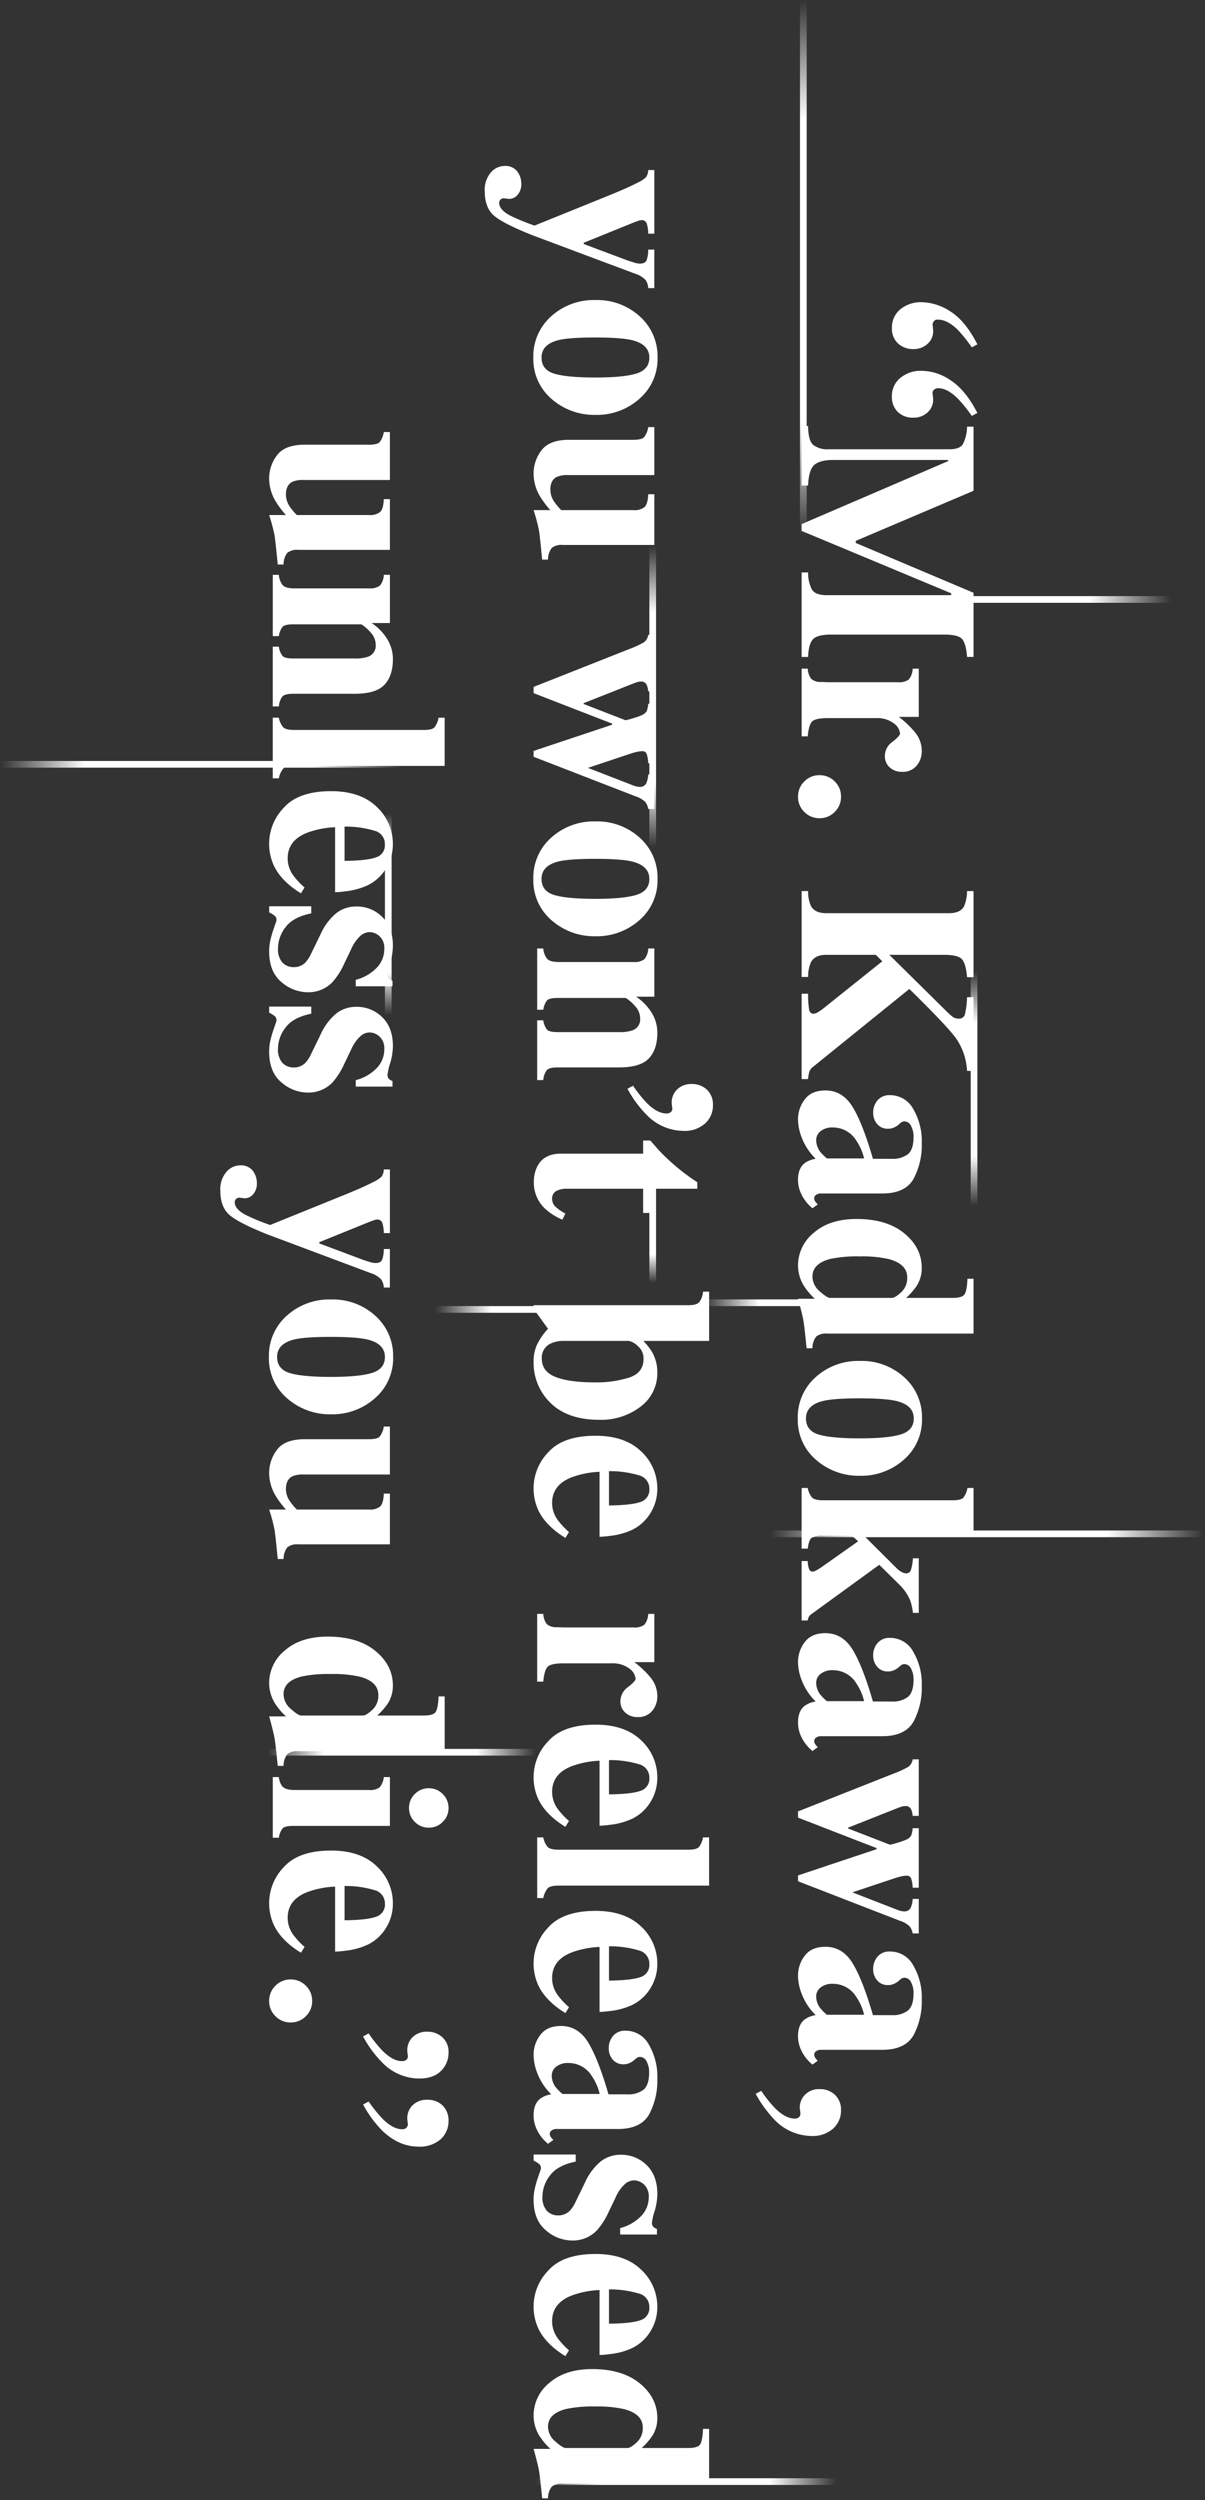 <svg xmlns="http://www.w3.org/2000/svg" xmlns:xlink="http://www.w3.org/1999/xlink" width="360" height="746.5" viewBox="0 0 360 746.5"><rect x="0" y="0" width="360" height="746.5" fill="#333333" stroke="none"/><defs><linearGradient id="a" x1="0.5" x2="0.5" y2="1" gradientUnits="objectBoundingBox"><stop offset="0" stop-color="#fff" stop-opacity="0"/><stop offset="0.222" stop-color="#fff"/><stop offset="0.788" stop-color="#fff"/><stop offset="1" stop-color="#fff" stop-opacity="0"/></linearGradient></defs><g transform="translate(-1543.458 -19.206)"><path d="M1827.35,35.177q4.434,2.727,8.108,9.852l-1.67.891a42.829,42.829,0,0,0-4.23-5.27q-3.081-3.006-5.9-3.005a1.3,1.3,0,0,0-1.261.556,1.954,1.954,0,0,0-.334.965,18.4,18.4,0,0,1,.185,1.855,4.962,4.962,0,0,1-1.726,3.9,6.093,6.093,0,0,1-4.174,1.521,6.556,6.556,0,0,1-4.583-1.669,5.907,5.907,0,0,1-1.837-4.6,7.026,7.026,0,0,1,2.468-5.585,9.713,9.713,0,0,1,6.586-2.134A16.1,16.1,0,0,1,1827.35,35.177Zm.2,20.651q4.414,2.9,7.9,9.686l-1.67.89a39.415,39.415,0,0,0-4.119-5.121q-3.156-3.155-5.863-3.154a1.886,1.886,0,0,0-1.262.408,1.38,1.38,0,0,0-.482,1.113,18.414,18.414,0,0,1,.185,1.856,5,5,0,0,1-1.707,3.878,6.037,6.037,0,0,1-4.193,1.54,6.416,6.416,0,0,1-4.658-1.707,6.16,6.16,0,0,1-1.762-4.639,6.962,6.962,0,0,1,2.468-5.492,9.656,9.656,0,0,1,6.586-2.152A15.663,15.663,0,0,1,1827.554,55.828Z" transform="translate(0 77)" fill="#fff"/><path d="M1062.854-2379.865a37.491,37.491,0,0,1-5.567-7.682l1.67-.891a36.231,36.231,0,0,0,4.156,5.2q3.081,3.078,5.826,3.08a2.009,2.009,0,0,0,1.262-.371,1.485,1.485,0,0,0,.445-1.151,5.721,5.721,0,0,0-.094-.928,5.772,5.772,0,0,1-.092-.779,5.444,5.444,0,0,1,1.595-3.915,5.711,5.711,0,0,1,4.306-1.651,6.39,6.39,0,0,1,4.639,1.725,6,6,0,0,1,1.781,4.509,7.2,7.2,0,0,1-2.394,5.585,9.166,9.166,0,0,1-6.4,2.171A15.6,15.6,0,0,1,1062.854-2379.865Zm7.756-21.347a9.792,9.792,0,0,1-.669-3.6q0-3.379,1.971-4.936a7.478,7.478,0,0,1,3.308-1.3,17.863,17.863,0,0,1-4.461-7.125,14.778,14.778,0,0,1-.818-4.749,9.662,9.662,0,0,1,1.988-5.826q1.99-2.711,6.19-2.709,5.13,0,8.139,4.936t6.061,15.475h5.529a7.384,7.384,0,0,0,4.992-1.429q1.613-1.43,1.614-5.065a6.654,6.654,0,0,0-.76-3.359,2.211,2.211,0,0,0-1.912-1.317,1.648,1.648,0,0,0-.742.147,2.924,2.924,0,0,0-.631.447l-.52.445a5.488,5.488,0,0,1-1.391.835,4.186,4.186,0,0,1-1.615.315,4.046,4.046,0,0,1-3.321-1.428,5.09,5.09,0,0,1-1.169-3.322,5.6,5.6,0,0,1,1.3-3.729,4.612,4.612,0,0,1,3.739-1.54,7.812,7.812,0,0,1,6.922,4.119,18.881,18.881,0,0,1,2.554,10.13,21.464,21.464,0,0,1-2.486,10.8q-2.524,4.3-9.278,4.3h-18.406a2.266,2.266,0,0,0-1.392.427,1.194,1.194,0,0,0-.575.946,1.855,1.855,0,0,0,.167.8,4.981,4.981,0,0,0,.909,1.094l-1.595,1.15A12.342,12.342,0,0,1,1070.61-2401.213Zm6.033-18.054a3.339,3.339,0,0,0-1.283,2.542,5.914,5.914,0,0,0,1.116,3.452,14.786,14.786,0,0,0,2.083,2.116h11.125a15.852,15.852,0,0,0-2.343-5.344,8.154,8.154,0,0,0-6.92-3.9A5.551,5.551,0,0,0,1076.643-2419.267Zm27.551-16.17a4.541,4.541,0,0,0-.955-2.171,7.435,7.435,0,0,0-2.867-1.615l-30.43-11.8v-1.744l23.466-7.832v-.324l-23.466-9.1v-1.855l28.427-11.244a29.947,29.947,0,0,0,4.538-2.078,3.286,3.286,0,0,0,1.288-2.228h1.818v16.885h-1.818a5.572,5.572,0,0,0-.543-2.115,1.779,1.779,0,0,0-1.741-.816,3.3,3.3,0,0,0-.86.111q-.413.112-1.273.447l-14.88,5.886v.248l12.506,4.849a17.372,17.372,0,0,0,2.256-.594,17.76,17.76,0,0,0,2.78-1,3.128,3.128,0,0,0,1.306-1.131,8.08,8.08,0,0,0,.448-2.208h1.818v17.775h-1.818a9.632,9.632,0,0,0-.412-2.616,1.289,1.289,0,0,0-1.308-.984,7.462,7.462,0,0,0-1.29.13,18.276,18.276,0,0,0-1.963.5l-13.048,4.354,13.939,5.405q.373.111.712.186a3.055,3.055,0,0,0,.635.074,2.13,2.13,0,0,0,2.1-.947,7.556,7.556,0,0,0,.637-2.764h1.818v10.316Zm-33.583-59.421a9.787,9.787,0,0,1-.669-3.6q0-3.378,1.971-4.937a7.49,7.49,0,0,1,3.308-1.3,17.849,17.849,0,0,1-4.461-7.125,14.769,14.769,0,0,1-.818-4.749,9.664,9.664,0,0,1,1.988-5.826q1.99-2.708,6.19-2.709,5.13,0,8.139,4.936t6.061,15.474h5.529a7.383,7.383,0,0,0,4.992-1.428q1.613-1.431,1.614-5.066a6.652,6.652,0,0,0-.76-3.358,2.214,2.214,0,0,0-1.912-1.318,1.621,1.621,0,0,0-.742.149,2.875,2.875,0,0,0-.631.445l-.52.445a5.488,5.488,0,0,1-1.391.835,4.187,4.187,0,0,1-1.615.316,4.046,4.046,0,0,1-3.321-1.429,5.085,5.085,0,0,1-1.169-3.32,5.6,5.6,0,0,1,1.3-3.73,4.611,4.611,0,0,1,3.739-1.54,7.812,7.812,0,0,1,6.922,4.119,18.886,18.886,0,0,1,2.554,10.13,21.46,21.46,0,0,1-2.486,10.8q-2.524,4.3-9.278,4.306h-18.406a2.259,2.259,0,0,0-1.392.427,1.193,1.193,0,0,0-.575.946,1.856,1.856,0,0,0,.167.8,5,5,0,0,0,.909,1.094l-1.595,1.151A12.351,12.351,0,0,1,1070.61-2494.858Zm6.033-18.053a3.339,3.339,0,0,0-1.283,2.542,5.915,5.915,0,0,0,1.116,3.451,14.736,14.736,0,0,0,2.083,2.115h11.125a15.859,15.859,0,0,0-2.343-5.344,8.155,8.155,0,0,0-6.92-3.9A5.551,5.551,0,0,0,1076.643-2512.911Zm-5.625-15.985v-17.738h1.819a7.135,7.135,0,0,0,.408,2.393,1.1,1.1,0,0,0,1.04.76,2.549,2.549,0,0,0,1.02-.315,22.189,22.189,0,0,0,2.394-1.54l10.205-7.2-1.855-1.669h-8.61a6.28,6.28,0,0,0-3.414.63q-.853.629-1.187,3.228h-1.819v-18.109h1.819a6.269,6.269,0,0,0,1.281,2.839q.8.834,3.325.834h38.733q2.415,0,3.158-.779a6.383,6.383,0,0,0,1.225-2.895h1.82v14.251h-32.731l9.686,9.648a6.267,6.267,0,0,0,1.614,1.225,3.007,3.007,0,0,0,1.206.371,1.469,1.469,0,0,0,1.521-1.021,15.322,15.322,0,0,0,.594-3.469h1.744v16.291h-1.744a16.851,16.851,0,0,0-.815-3.711,14.145,14.145,0,0,0-3.266-4.75l-5.974-5.9-20.225,14.7a2.532,2.532,0,0,0-.835.853,3.825,3.825,0,0,0-.315,1.076Zm4.323-47.955a15.633,15.633,0,0,1-5.473-12.394,15.914,15.914,0,0,1,5.325-12.284,18.884,18.884,0,0,1,13.23-4.861,18.829,18.829,0,0,1,13.248,4.88,15.959,15.959,0,0,1,5.306,12.265,15.743,15.743,0,0,1-5.418,12.338,19.1,19.1,0,0,1-13.135,4.806A19.3,19.3,0,0,1,1075.341-2576.85Zm1.912-17.553q-4.937,1.3-4.936,5.159,0,3.673,3.785,4.824t12.321,1.15q8.5,0,12.3-1.206t3.8-4.731q0-3.861-4.936-5.159-3.3-.853-11.169-.853Q1080.443-2595.219,1077.253-2594.4Zm-4.75-15.78q-.632-6.384-.947-8.238t-1.615-6.531h5.01a20.442,20.442,0,0,1-3.3-3.934,11.554,11.554,0,0,1-1.707-6.087,12.5,12.5,0,0,1,4.713-9.685q4.713-4.12,12.8-4.119,9.017,0,14.231,4.286t5.214,10.3a9.757,9.757,0,0,1-1.484,5.344,20.17,20.17,0,0,1-3.191,3.637h13.916q2.881,0,3.574-1.113t.841-4.6h1.82v16.365h-43.753a4.612,4.612,0,0,0-3.257.891,5.678,5.678,0,0,0-1.121,3.488Zm7.125-26.68q-5.382,1.377-5.381,5.287a5.809,5.809,0,0,0,2.189,4.411q2.188,1.952,3.08,1.954H1098q.926,0,2.746-1.675a5.74,5.74,0,0,0,1.818-4.43q0-4.057-5.6-5.508a35.59,35.59,0,0,0-8.5-.782A39.014,39.014,0,0,0,1079.628-2636.863Zm-9.018-20.048a9.792,9.792,0,0,1-.669-3.6q0-3.379,1.971-4.937a7.49,7.49,0,0,1,3.308-1.3,17.863,17.863,0,0,1-4.461-7.125,14.779,14.779,0,0,1-.818-4.75,9.667,9.667,0,0,1,1.988-5.826q1.99-2.708,6.19-2.709,5.13,0,8.139,4.937t6.061,15.475h5.529a7.384,7.384,0,0,0,4.992-1.429q1.613-1.43,1.614-5.066a6.652,6.652,0,0,0-.76-3.358,2.211,2.211,0,0,0-1.912-1.317,1.648,1.648,0,0,0-.742.147,2.951,2.951,0,0,0-.631.446l-.52.446a5.516,5.516,0,0,1-1.391.835,4.186,4.186,0,0,1-1.615.315,4.043,4.043,0,0,1-3.321-1.429,5.086,5.086,0,0,1-1.169-3.321,5.6,5.6,0,0,1,1.3-3.729,4.609,4.609,0,0,1,3.739-1.54,7.81,7.81,0,0,1,6.922,4.119,18.881,18.881,0,0,1,2.554,10.13,21.46,21.46,0,0,1-2.486,10.8q-2.524,4.305-9.278,4.3h-18.406a2.266,2.266,0,0,0-1.392.427,1.194,1.194,0,0,0-.575.946,1.853,1.853,0,0,0,.167.8,5.021,5.021,0,0,0,.909,1.094l-1.595,1.15A12.35,12.35,0,0,1,1070.61-2656.912Zm6.033-18.054a3.339,3.339,0,0,0-1.283,2.542,5.913,5.913,0,0,0,1.116,3.451,14.736,14.736,0,0,0,2.083,2.115h11.125a15.856,15.856,0,0,0-2.343-5.343,8.154,8.154,0,0,0-6.92-3.9A5.551,5.551,0,0,0,1076.643-2674.966Zm-5.625-15.576v-25.494h1.93a29.27,29.27,0,0,0,.3,4.712q.261,1.261,1.3,1.262a2.845,2.845,0,0,0,1.243-.408,15.051,15.051,0,0,0,2.059-1.447l17.259-13.808-1.932-1.927h-14.881q-3.3,0-4.491,2.2a10.876,10.876,0,0,0-.853,4.4h-1.93v-25.644h1.93a10.789,10.789,0,0,0,.816,4.406q1.187,2.2,4.528,2.2H1115.1q3.281,0,4.423-2.015a11.924,11.924,0,0,0,.921-4.591h1.93v25.718h-1.93q-.333-3.935-1.477-5.307t-5.463-1.373h-16.291l16.566,16.35a22.1,22.1,0,0,0,2.425,2.208,3.009,3.009,0,0,0,1.759.5,1.75,1.75,0,0,0,1.851-1.317,25.7,25.7,0,0,0,.63-5.088h1.93v22.006h-1.93a18.72,18.72,0,0,0-3.34-9.779q-2.858-3.879-13.909-14.681l-28.7,23.193a3.355,3.355,0,0,0-1.166,1.468,11.048,11.048,0,0,0-.39,2.248Zm.8-79.785a6.193,6.193,0,0,1-1.875-4.546,6.19,6.19,0,0,1,1.875-4.546,6.185,6.185,0,0,1,4.546-1.874,6.188,6.188,0,0,1,4.546,1.874,6.189,6.189,0,0,1,1.874,4.546,6.192,6.192,0,0,1-1.874,4.546,6.192,6.192,0,0,1-4.546,1.874A6.19,6.19,0,0,1,1071.816-2770.327Zm25.512-13.3a4.437,4.437,0,0,1-1.446-3.44,5.189,5.189,0,0,1,2.263-4.184q2.264-1.768,2.264-2.473a4.19,4.19,0,0,0-1.875-3.068,8.235,8.235,0,0,0-5.369-1.544h-14.391q-3.762,0-4.7,1.094t-1.235,4.36h-1.819V-2813.1h1.819a5.543,5.543,0,0,0,1.04,3.043,4.238,4.238,0,0,0,3.005.928l2.227.074h20.669a4.818,4.818,0,0,0,3.256-.815,5.453,5.453,0,0,0,1.16-3.229h1.818v14.4h-5.974a27.637,27.637,0,0,1,5.01,4.8,8.705,8.705,0,0,1,1.855,5.5,6.582,6.582,0,0,1-1.5,4.222,5.3,5.3,0,0,1-4.4,1.878A5.241,5.241,0,0,1,1097.329-2783.625Zm23.119-32.977q-.3-3.859-1.421-5.269t-5.519-1.411h-33.621q-4.193,0-5.492,1.411t-1.447,5.269h-1.93v-25.233h1.93a10.8,10.8,0,0,0,1.132,5.083q1.019,1.707,4.471,1.707H1115.7v-.557l-44.68-18.629v-2.039l43.789-18.816v-.334h-34.363q-3.8,0-5.557,1.41t-1.939,6.233h-1.93v-17.775h1.93q.036,4.341,1.54,5.641a6.748,6.748,0,0,0,4.509,1.3H1115.1q3.1,0,4.073-1.484a11.921,11.921,0,0,0,1.272-5.27h1.93v19.148l-35.18,14.955v.631l35.18,14.869v19.16Z" transform="translate(711.93 3031.97)" fill="#fff"/><path d="M1073.987-2374.467a16.144,16.144,0,0,1-11.483-5.041l0,0a38.153,38.153,0,0,1-5.646-7.785l-.259-.448,2.521-1.344.253.368a35.944,35.944,0,0,0,4.094,5.122c1.952,1.95,3.793,2.937,5.476,2.937a1.555,1.555,0,0,0,.939-.254,1.014,1.014,0,0,0,.268-.768,5.27,5.27,0,0,0-.087-.844,5.968,5.968,0,0,1-.1-.862,5.955,5.955,0,0,1,1.735-4.262,6.218,6.218,0,0,1,4.665-1.8,6.9,6.9,0,0,1,4.986,1.866,6.507,6.507,0,0,1,1.933,4.868,7.71,7.71,0,0,1-2.558,5.956A9.686,9.686,0,0,1,1073.987-2374.467Zm-10.783-5.756a17.513,17.513,0,0,0,5.14,3.574,13.925,13.925,0,0,0,5.644,1.183,8.725,8.725,0,0,0,6.065-2.041,6.663,6.663,0,0,0,2.23-5.215,5.473,5.473,0,0,0-1.629-4.15,5.858,5.858,0,0,0-4.291-1.584,5.19,5.19,0,0,0-3.946,1.5,4.921,4.921,0,0,0-1.454,3.567,5.2,5.2,0,0,0,.085.7,6.224,6.224,0,0,1,.1,1.008,1.969,1.969,0,0,1-.607,1.519l-.033.028a2.5,2.5,0,0,1-1.568.475c-1.958,0-4.037-1.085-6.179-3.226a35.474,35.474,0,0,1-3.96-4.9l-.819.437a36.147,36.147,0,0,0,5.223,7.127Zm11.017-15.419-.3-.256a12.892,12.892,0,0,1-3.779-5.135,10.337,10.337,0,0,1-.7-3.779,6.406,6.406,0,0,1,2.161-5.328,7.019,7.019,0,0,1,2.641-1.2,18.242,18.242,0,0,1-3.959-6.673,15.335,15.335,0,0,1-.843-4.905,10.194,10.194,0,0,1,2.085-6.122c1.419-1.933,3.637-2.913,6.593-2.913,3.591,0,6.472,1.741,8.566,5.176,1.988,3.256,4.009,8.381,6.009,15.235h5.153a6.956,6.956,0,0,0,4.661-1.3c.959-.85,1.445-2.428,1.445-4.691a6.2,6.2,0,0,0-.694-3.109,1.741,1.741,0,0,0-1.479-1.066,1.175,1.175,0,0,0-.517.094,2.457,2.457,0,0,0-.522.372l-.009.008-.527.451a6.021,6.021,0,0,1-1.517.911,4.7,4.7,0,0,1-1.806.353,4.539,4.539,0,0,1-3.708-1.612,5.6,5.6,0,0,1-1.282-3.638,6.112,6.112,0,0,1,1.412-4.051,5.108,5.108,0,0,1,4.121-1.718,8.316,8.316,0,0,1,7.347,4.356,19.454,19.454,0,0,1,2.629,10.394,22.052,22.052,0,0,1-2.552,11.047l0,0c-1.771,3.02-5.038,4.551-9.709,4.551h-18.406a1.767,1.767,0,0,0-1.094.329c-.373.277-.373.479-.373.545a1.353,1.353,0,0,0,.12.586,4.4,4.4,0,0,0,.81.953l.416.415Zm3.9-35.315c-2.657,0-4.55.819-5.787,2.505a9.213,9.213,0,0,0-1.891,5.531,14.35,14.35,0,0,0,.792,4.589,17.456,17.456,0,0,0,4.341,6.932l.673.672-.935.173a7.039,7.039,0,0,0-3.087,1.2c-1.2.95-1.783,2.436-1.783,4.545a9.342,9.342,0,0,0,.634,3.418,11.713,11.713,0,0,0,3.2,4.478l.805-.581a3.638,3.638,0,0,1-.6-.811,2.361,2.361,0,0,1-.216-1.013,1.667,1.667,0,0,1,.777-1.348,2.765,2.765,0,0,1,1.69-.526h18.406a13.068,13.068,0,0,0,5.486-1.03,7.445,7.445,0,0,0,3.361-3.027,21.084,21.084,0,0,0,2.417-10.546,18.477,18.477,0,0,0-2.479-9.867,8.571,8.571,0,0,0-2.838-2.923,7.045,7.045,0,0,0-3.659-.96,4.1,4.1,0,0,0-3.356,1.362,5.071,5.071,0,0,0-1.178,3.407,4.563,4.563,0,0,0,1.056,3.005,3.542,3.542,0,0,0,2.934,1.245,3.708,3.708,0,0,0,1.424-.277,5.025,5.025,0,0,0,1.263-.757l.511-.437a3.386,3.386,0,0,1,.737-.517,2.143,2.143,0,0,1,.964-.2,2.685,2.685,0,0,1,2.344,1.566,7.17,7.17,0,0,1,.828,3.609c0,2.561-.6,4.391-1.782,5.439a7.881,7.881,0,0,1-5.324,1.555h-5.9l-.1-.361c-2.01-6.95-4.031-12.116-6.007-15.353a10.3,10.3,0,0,0-3.372-3.535A8.242,8.242,0,0,0,1078.12-2430.957Zm12.2,20.3h-11.948l-.141-.122a15.115,15.115,0,0,1-2.155-2.193l-.011-.015a6.429,6.429,0,0,1-1.206-3.738,3.828,3.828,0,0,1,1.453-2.917,6.049,6.049,0,0,1,4.109-1.257,8.662,8.662,0,0,1,7.33,4.111,16.425,16.425,0,0,1,2.418,5.512Zm-11.574-1h10.289a15.137,15.137,0,0,0-2.1-4.559,9.045,9.045,0,0,0-2.924-2.772,7.212,7.212,0,0,0-3.585-.91,5.108,5.108,0,0,0-3.447,1.007,2.837,2.837,0,0,0-1.114,2.167,5.446,5.446,0,0,0,1.021,3.158A13.889,13.889,0,0,0,1078.747-2411.658Zm27.765-23.279h-2.732l-.077-.406a4.081,4.081,0,0,0-.841-1.936,6.769,6.769,0,0,0-2.666-1.475l0,0-30.749-11.924v-2.447l.342-.114,22.6-7.543-22.941-8.9v-2.537l28.743-11.369a29.907,29.907,0,0,0,4.442-2.028,2.791,2.791,0,0,0,1.076-1.907l.078-.406h2.731v17.885h-2.777l-.039-.457a5.115,5.115,0,0,0-.487-1.925c-.072-.136-.29-.55-1.3-.55a2.818,2.818,0,0,0-.731.094c-.257.07-.668.214-1.221.429l-14.008,5.541,11.517,4.466c.172-.032.662-.149,2.049-.562a17.589,17.589,0,0,0,2.683-.962,2.6,2.6,0,0,0,1.1-.91,7.384,7.384,0,0,0,.4-2.045l.05-.444h2.765v18.775h-2.8l-.022-.477a9.2,9.2,0,0,0-.386-2.477.8.8,0,0,0-.835-.646,7.012,7.012,0,0,0-1.2.122,17.835,17.835,0,0,0-1.9.486l-11.725,3.913,12.628,4.9c.227.067.449.125.658.172a2.528,2.528,0,0,0,.527.062c1.306,0,1.567-.508,1.652-.675a7.133,7.133,0,0,0,.584-2.577l.038-.459h2.778Zm-1.916-1h.916v-9.316h-.864a7.228,7.228,0,0,1-.647,2.494,2.59,2.59,0,0,1-2.541,1.217,3.527,3.527,0,0,1-.74-.085c-.243-.054-.494-.12-.75-.2l-.038-.013-15.233-5.907,14.378-4.8a18.832,18.832,0,0,1,2.02-.515,7.978,7.978,0,0,1,1.377-.137,1.794,1.794,0,0,1,1.781,1.323,9.273,9.273,0,0,1,.41,2.277h.847v-16.775h-.875a6.87,6.87,0,0,1-.442,1.926,3.533,3.533,0,0,1-1.509,1.348l-.016.009a17.944,17.944,0,0,1-2.868,1.038,11.2,11.2,0,0,1-2.4.615h-.094l-.087-.034-12.826-4.973v-.93l15.2-6.011c.6-.232,1.03-.384,1.326-.464a3.814,3.814,0,0,1,.991-.128,2.245,2.245,0,0,1,2.183,1.083,5.605,5.605,0,0,1,.548,1.848h.871v-15.885h-.919a3.584,3.584,0,0,1-1.406,2.141,29.882,29.882,0,0,1-4.633,2.129l-28.111,11.119v1.173l23.466,9.1v1.027l-.342.114-23.124,7.718v1.042l30.111,11.677a7.768,7.768,0,0,1,3.064,1.753A4.778,4.778,0,0,1,1104.6-2435.937Zm-30.375-53.349-.3-.256a12.9,12.9,0,0,1-3.779-5.136,10.326,10.326,0,0,1-.7-3.778,6.407,6.407,0,0,1,2.161-5.329,7.03,7.03,0,0,1,2.641-1.2,18.228,18.228,0,0,1-3.959-6.673,15.327,15.327,0,0,1-.843-4.905,10.2,10.2,0,0,1,2.085-6.122c1.421-1.933,3.639-2.913,6.593-2.913,3.59,0,6.472,1.741,8.566,5.176,1.987,3.256,4.009,8.381,6.009,15.234h5.153a6.956,6.956,0,0,0,4.661-1.3c.959-.85,1.445-2.429,1.445-4.691a6.2,6.2,0,0,0-.694-3.108,1.743,1.743,0,0,0-1.479-1.067,1.149,1.149,0,0,0-.514.094l-.009,0a2.408,2.408,0,0,0-.518.368l-.008.007-.527.451a6.025,6.025,0,0,1-1.517.911,4.707,4.707,0,0,1-1.806.354,4.539,4.539,0,0,1-3.708-1.613,5.6,5.6,0,0,1-1.282-3.636,6.117,6.117,0,0,1,1.412-4.052,5.107,5.107,0,0,1,4.121-1.718,8.316,8.316,0,0,1,7.347,4.356,19.459,19.459,0,0,1,2.629,10.394,22.045,22.045,0,0,1-2.552,11.048l0,0c-1.772,3.021-5.039,4.553-9.709,4.553h-18.406a1.761,1.761,0,0,0-1.093.327c-.374.277-.374.479-.374.545a1.355,1.355,0,0,0,.12.586,4.42,4.42,0,0,0,.81.952l.415.415Zm3.9-35.316c-2.656,0-4.549.819-5.787,2.505a9.217,9.217,0,0,0-1.891,5.53,14.342,14.342,0,0,0,.792,4.589,17.444,17.444,0,0,0,4.341,6.932l.673.672-.935.174a7.052,7.052,0,0,0-3.088,1.2c-1.2.95-1.783,2.436-1.783,4.546a9.334,9.334,0,0,0,.634,3.417,11.719,11.719,0,0,0,3.2,4.479l.805-.581a3.659,3.659,0,0,1-.6-.81,2.367,2.367,0,0,1-.216-1.013,1.666,1.666,0,0,1,.777-1.348,2.759,2.759,0,0,1,1.69-.525h18.406a13.057,13.057,0,0,0,5.486-1.031,7.449,7.449,0,0,0,3.361-3.028,21.075,21.075,0,0,0,2.417-10.547,18.482,18.482,0,0,0-2.479-9.867,8.569,8.569,0,0,0-2.838-2.923,7.045,7.045,0,0,0-3.659-.96,4.1,4.1,0,0,0-3.356,1.362,5.076,5.076,0,0,0-1.178,3.409,4.561,4.561,0,0,0,1.056,3,3.542,3.542,0,0,0,2.934,1.246,3.706,3.706,0,0,0,1.424-.278,5.021,5.021,0,0,0,1.261-.756l.512-.438a3.331,3.331,0,0,1,.739-.517,2.1,2.1,0,0,1,.963-.2,2.687,2.687,0,0,1,2.344,1.567,7.17,7.17,0,0,1,.828,3.608c0,2.561-.6,4.391-1.782,5.44a7.88,7.88,0,0,1-5.324,1.554h-5.9l-.1-.361c-2.01-6.95-4.031-12.115-6.007-15.352a10.3,10.3,0,0,0-3.372-3.535A8.241,8.241,0,0,0,1078.12-2524.6Zm12.2,20.3h-11.948l-.141-.122a15.276,15.276,0,0,1-2.156-2.192l-.011-.015a6.432,6.432,0,0,1-1.206-3.738,3.831,3.831,0,0,1,1.453-2.917,6.049,6.049,0,0,1,4.109-1.257,8.663,8.663,0,0,1,7.33,4.11,16.426,16.426,0,0,1,2.418,5.512Zm-11.574-1h10.289a15.135,15.135,0,0,0-2.1-4.559,9.047,9.047,0,0,0-2.924-2.772,7.215,7.215,0,0,0-3.585-.91,5.108,5.108,0,0,0-3.447,1.007,2.84,2.84,0,0,0-1.114,2.167,5.448,5.448,0,0,0,1.021,3.158A13.835,13.835,0,0,0,1078.746-2505.3Zm-5.486-23.093h-2.743v-18.738h2.8l.021.478a6.5,6.5,0,0,0,.366,2.215c.178.406.394.461.582.461a2.042,2.042,0,0,0,.8-.265,21.929,21.929,0,0,0,2.326-1.5l9.692-6.837-1.247-1.122h-8.418c-1.982,0-2.788.289-3.116.532-.255.188-.722.813-.989,2.89l-.056.436h-2.759v-19.109h2.713l.092.383a5.855,5.855,0,0,0,1.156,2.61c.3.31,1.052.68,2.963.68h38.733c1.821,0,2.525-.339,2.8-.623a5.764,5.764,0,0,0,1.1-2.661l.089-.389h2.719v15.251h-32.021l8.828,8.794a5.807,5.807,0,0,0,1.481,1.13,2.492,2.492,0,0,0,.986.32.972.972,0,0,0,1.051-.692,15.006,15.006,0,0,0,.566-3.343l.041-.455h2.7v17.291h-2.685l-.055-.437a16.464,16.464,0,0,0-.786-3.595,13.722,13.722,0,0,0-3.153-4.575l-5.67-5.6-19.888,14.451a2.024,2.024,0,0,0-.676.667,3.361,3.361,0,0,0-.269.935Zm-1.743-1h.909a3.629,3.629,0,0,1,.279-.8,2.968,2.968,0,0,1,.992-1.036l20.564-14.943,6.276,6.2a14.709,14.709,0,0,1,3.38,4.922l0,.007a16.357,16.357,0,0,1,.785,3.387h.807v-15.291h-.79a14.042,14.042,0,0,1-.579,3.141,1.958,1.958,0,0,1-1.991,1.349,3.428,3.428,0,0,1-1.424-.421,6.782,6.782,0,0,1-1.749-1.321l-10.543-10.5h33.442v-13.251h-.926a6.192,6.192,0,0,1-1.257,2.74c-.6.628-1.749.934-3.52.934h-38.733c-1.844,0-3.05-.323-3.686-.989a6.176,6.176,0,0,1-1.308-2.684h-.931v17.109h.885c.255-1.636.689-2.662,1.325-3.131a6.6,6.6,0,0,1,3.71-.728h8.8l2.463,2.217-10.717,7.56a22.274,22.274,0,0,1-2.464,1.581,2.973,2.973,0,0,1-1.238.365,1.572,1.572,0,0,1-1.5-1.06,6.578,6.578,0,0,1-.422-2.094h-.847Zm16.905-42.2a21.167,21.167,0,0,1-7.246-1.218,19.611,19.611,0,0,1-6.164-3.655,16.067,16.067,0,0,1-4.234-5.65,17.525,17.525,0,0,1-1.411-7.122,17.448,17.448,0,0,1,1.372-6.981,16.64,16.64,0,0,1,4.116-5.672,18.56,18.56,0,0,1,6.134-3.746,21.506,21.506,0,0,1,7.433-1.246,21.52,21.52,0,0,1,7.455,1.25,18.445,18.445,0,0,1,6.132,3.761,16.755,16.755,0,0,1,4.1,5.676,17.419,17.419,0,0,1,1.367,6.957,17.432,17.432,0,0,1-1.4,7.052,16.35,16.35,0,0,1-4.19,5.661,19.189,19.189,0,0,1-6.153,3.7A21.232,21.232,0,0,1,1088.423-2571.6Zm0-34.289a20.508,20.508,0,0,0-7.088,1.184,17.563,17.563,0,0,0-5.8,3.546,15.651,15.651,0,0,0-3.873,5.332,16.458,16.458,0,0,0-1.29,6.583,16.537,16.537,0,0,0,1.326,6.718,15.077,15.077,0,0,0,3.975,5.3,18.613,18.613,0,0,0,5.85,3.47,20.176,20.176,0,0,0,6.9,1.158,20.234,20.234,0,0,0,6.971-1.171,18.194,18.194,0,0,0,5.833-3.509,15.356,15.356,0,0,0,3.938-5.314,16.443,16.443,0,0,0,1.312-6.65,16.428,16.428,0,0,0-1.285-6.56,15.759,15.759,0,0,0-3.859-5.337,17.446,17.446,0,0,0-5.8-3.559A20.523,20.523,0,0,0,1088.423-2605.889Zm0,23.119c-5.71,0-9.9-.394-12.466-1.172a6.036,6.036,0,0,1-3.087-1.951,5.285,5.285,0,0,1-1.053-3.351c0-2.817,1.786-4.716,5.309-5.642,2.16-.553,5.96-.833,11.3-.833,5.261,0,9.061.292,11.294.869,3.525.928,5.311,2.826,5.311,5.643a5.055,5.055,0,0,1-1.062,3.258,6.3,6.3,0,0,1-3.09,1.949C1098.3-2583.184,1094.115-2582.77,1088.423-2582.77Zm0-11.949c-5.254,0-8.97.269-11.046.8-3.068.807-4.56,2.336-4.56,4.674,0,2.222,1.122,3.643,3.431,4.346,2.467.749,6.564,1.128,12.175,1.128,5.589,0,9.677-.4,12.15-1.183,2.325-.738,3.455-2.13,3.455-4.255,0-2.338-1.493-3.867-4.563-4.676A50.3,50.3,0,0,0,1088.423-2594.719Zm-13.716-14.963h-2.656l-.045-.451c-.418-4.22-.735-6.98-.942-8.2s-.75-3.412-1.6-6.481l-.176-.634h4.464a18.751,18.751,0,0,1-2.526-3.176,12.1,12.1,0,0,1-1.779-6.345,13.037,13.037,0,0,1,4.884-10.061,16.144,16.144,0,0,1,5.733-3.189,24.225,24.225,0,0,1,7.4-1.054,28.6,28.6,0,0,1,8.21,1.093,18.131,18.131,0,0,1,6.338,3.307c3.581,2.944,5.4,6.538,5.4,10.684a10.293,10.293,0,0,1-1.56,5.609,17.072,17.072,0,0,1-2.391,2.872h12.691c2.153,0,2.9-.477,3.149-.877.285-.458.649-1.587.767-4.359l.02-.479h2.8v17.365h-44.253a4.206,4.206,0,0,0-2.905.747c-.352.348-.806,1.181-.975,3.175Zm-1.751-1h.838a5.538,5.538,0,0,1,1.223-3.344,5,5,0,0,1,3.609-1.036h43.253v-15.365h-.844a10.149,10.149,0,0,1-.893,4.365c-.564.908-1.872,1.35-4,1.35h-15.166l.905-.862a19.817,19.817,0,0,0,3.11-3.537l0-.006a9.308,9.308,0,0,0,1.406-5.076,11.737,11.737,0,0,0-1.25-5.354,14.389,14.389,0,0,0-3.782-4.558,17.135,17.135,0,0,0-5.991-3.122,27.593,27.593,0,0,0-7.922-1.05,23.236,23.236,0,0,0-7.093,1.006,15.159,15.159,0,0,0-5.381,2.99,13.869,13.869,0,0,0-3.415,4.323,11.292,11.292,0,0,0-1.128,4.985,11.113,11.113,0,0,0,1.635,5.828,20.06,20.06,0,0,0,3.223,3.833l.888.859H1070.6c.762,2.771,1.249,4.77,1.451,5.947C1072.253-2617.3,1072.558-2614.673,1072.956-2610.683ZM1098-2624.712h-18.481c-.464,0-1.322-.216-3.413-2.081a6.312,6.312,0,0,1-2.356-4.784c0-2.852,1.937-4.794,5.757-5.771a39.652,39.652,0,0,1,8.956-.759,36.219,36.219,0,0,1,8.624.8c3.966,1.026,5.977,3.042,5.977,5.992a6.245,6.245,0,0,1-1.979,4.8C1099.742-2625.286,1098.761-2624.712,1098-2624.712Zm-9.537-12.395a38.775,38.775,0,0,0-8.71.728c-3.365.861-5,2.432-5,4.8a5.289,5.289,0,0,0,2.022,4.038c1.848,1.649,2.537,1.827,2.747,1.827H1098c.273,0,.948-.2,2.407-1.543a5.216,5.216,0,0,0,1.656-4.062c0-2.47-1.71-4.113-5.229-5.024A35.292,35.292,0,0,0,1088.46-2637.107Zm-14.239-14.235-.3-.256a12.9,12.9,0,0,1-3.779-5.135,10.338,10.338,0,0,1-.7-3.779,6.41,6.41,0,0,1,2.161-5.329,7.035,7.035,0,0,1,2.641-1.2,18.242,18.242,0,0,1-3.959-6.673,15.338,15.338,0,0,1-.843-4.906,10.2,10.2,0,0,1,2.085-6.122c1.421-1.933,3.639-2.913,6.593-2.913,3.59,0,6.472,1.741,8.566,5.176,1.987,3.256,4.009,8.381,6.009,15.235h5.153a6.955,6.955,0,0,0,4.661-1.3c.959-.849,1.445-2.428,1.445-4.691a6.2,6.2,0,0,0-.694-3.108,1.741,1.741,0,0,0-1.479-1.066,1.177,1.177,0,0,0-.517.094,2.489,2.489,0,0,0-.523.372l-.007.006-.528.453a6.052,6.052,0,0,1-1.517.91,4.705,4.705,0,0,1-1.806.353,4.537,4.537,0,0,1-3.708-1.613,5.6,5.6,0,0,1-1.282-3.637,6.112,6.112,0,0,1,1.412-4.051,5.106,5.106,0,0,1,4.121-1.718,8.315,8.315,0,0,1,7.347,4.356,19.454,19.454,0,0,1,2.629,10.394,22.047,22.047,0,0,1-2.552,11.047l0,0c-1.771,3.02-5.038,4.552-9.709,4.552h-18.406a1.767,1.767,0,0,0-1.094.329c-.373.277-.373.479-.373.545a1.349,1.349,0,0,0,.12.585,4.426,4.426,0,0,0,.81.954l.416.416Zm3.9-35.315c-2.656,0-4.549.819-5.787,2.505a9.217,9.217,0,0,0-1.891,5.53,14.353,14.353,0,0,0,.792,4.59,17.456,17.456,0,0,0,4.341,6.932l.673.672-.935.173a7.051,7.051,0,0,0-3.088,1.2c-1.2.95-1.783,2.437-1.783,4.546a9.342,9.342,0,0,0,.634,3.418,11.72,11.72,0,0,0,3.2,4.478l.805-.581a3.426,3.426,0,0,1-.6-.81,2.358,2.358,0,0,1-.216-1.014,1.666,1.666,0,0,1,.777-1.348,2.765,2.765,0,0,1,1.69-.526h18.406a13.067,13.067,0,0,0,5.486-1.03,7.445,7.445,0,0,0,3.361-3.028,21.077,21.077,0,0,0,2.417-10.546,18.477,18.477,0,0,0-2.479-9.867,8.569,8.569,0,0,0-2.838-2.924,7.049,7.049,0,0,0-3.659-.959,4.1,4.1,0,0,0-3.356,1.362,5.071,5.071,0,0,0-1.178,3.407,4.562,4.562,0,0,0,1.056,3,3.54,3.54,0,0,0,2.934,1.246,3.709,3.709,0,0,0,1.424-.277,5.048,5.048,0,0,0,1.262-.757l.512-.438a3.411,3.411,0,0,1,.737-.517,2.142,2.142,0,0,1,.965-.2,2.685,2.685,0,0,1,2.344,1.566,7.169,7.169,0,0,1,.828,3.608c0,2.562-.6,4.392-1.782,5.44a7.881,7.881,0,0,1-5.324,1.555h-5.9l-.1-.361c-2.01-6.95-4.031-12.116-6.007-15.353a10.3,10.3,0,0,0-3.372-3.536A8.241,8.241,0,0,0,1078.12-2686.657Zm12.2,20.3h-11.948l-.141-.122a15.276,15.276,0,0,1-2.156-2.192l-.01-.014a6.429,6.429,0,0,1-1.206-3.738,3.831,3.831,0,0,1,1.453-2.917,6.049,6.049,0,0,1,4.109-1.257,8.661,8.661,0,0,1,7.33,4.111,16.43,16.43,0,0,1,2.418,5.511Zm-11.575-1h10.289a15.134,15.134,0,0,0-2.1-4.558,9.045,9.045,0,0,0-2.924-2.772,7.212,7.212,0,0,0-3.585-.91,5.108,5.108,0,0,0-3.447,1.007,2.84,2.84,0,0,0-1.114,2.167,5.446,5.446,0,0,0,1.021,3.158A13.821,13.821,0,0,0,1078.746-2667.358Zm-5.345-22.684h-2.883v-26.494h2.924l.005.495a29.1,29.1,0,0,0,.287,4.617c.157.76.5.863.81.863a2.335,2.335,0,0,0,1.008-.349,14.718,14.718,0,0,0,1.982-1.4l16.822-13.458-1.39-1.386h-14.675c-2.023,0-3.348.634-4.051,1.939l0,.005a10.524,10.524,0,0,0-.791,4.186l-.023.476h-2.906v-26.644h2.912l.017.482a10.428,10.428,0,0,0,.757,4.187c.7,1.3,2.041,1.938,4.088,1.938H1115.1c2.01,0,3.315-.576,3.989-1.762a11.61,11.61,0,0,0,.857-4.377l.031-.467h2.9v26.718h-2.89l-.039-.458c-.213-2.507-.671-4.2-1.363-5.029-.453-.544-1.7-1.193-5.079-1.193h-15.073l15.7,15.495a21.935,21.935,0,0,0,2.359,2.154,2.53,2.53,0,0,0,1.473.411,1.258,1.258,0,0,0,1.374-.964,25.508,25.508,0,0,0,.609-4.97l.028-.47h2.9v23.006h-2.891l-.038-.459a18.315,18.315,0,0,0-3.244-9.523c-1.851-2.511-6.4-7.325-13.538-14.309l-28.351,22.914a2.909,2.909,0,0,0-1,1.235,10.672,10.672,0,0,0-.367,2.141Zm-1.883-1h.98a9.871,9.871,0,0,1,.365-1.907,3.792,3.792,0,0,1,1.327-1.7l29.041-23.472.318.311c7.354,7.19,12.052,12.15,13.962,14.742a19.046,19.046,0,0,1,3.394,9.576h.974V-2714.5h-.96a23.692,23.692,0,0,1-.622,4.735,2.239,2.239,0,0,1-2.329,1.669,3.508,3.508,0,0,1-2.044-.59,22.253,22.253,0,0,1-2.493-2.266l-17.431-17.2h17.509c3.064,0,4.977.508,5.847,1.552.79.948,1.3,2.627,1.549,5.127h.974v-24.718h-.965a11.242,11.242,0,0,1-.951,4.338c-.855,1.505-2.49,2.268-4.858,2.268h-36.812c-2.414,0-4.086-.829-4.968-2.463a10.266,10.266,0,0,1-.855-4.143h-.951v24.644h.956a10.324,10.324,0,0,1,.889-4.146c.882-1.632,2.54-2.459,4.929-2.459h15.088l2.475,2.468-.437.349-17.259,13.808a15.4,15.4,0,0,1-2.135,1.5,3.278,3.278,0,0,1-1.479.467,1.78,1.78,0,0,1-1.789-1.661,26.689,26.689,0,0,1-.3-4.314h-.936Zm4.844-76.911a6.7,6.7,0,0,1-4.9-2.02,6.7,6.7,0,0,1-2.021-4.9,6.7,6.7,0,0,1,2.021-4.9,6.693,6.693,0,0,1,4.9-2.02,6.7,6.7,0,0,1,4.9,2.02,6.7,6.7,0,0,1,2.02,4.9,6.7,6.7,0,0,1-2.02,4.9A6.7,6.7,0,0,1,1076.362-2767.953Zm0-12.839a5.654,5.654,0,0,0-4.192,1.727,5.66,5.66,0,0,0-1.728,4.193,5.663,5.663,0,0,0,1.728,4.192,5.657,5.657,0,0,0,4.192,1.727,5.662,5.662,0,0,0,4.193-1.728,5.662,5.662,0,0,0,1.727-4.192,5.659,5.659,0,0,0-1.727-4.192A5.659,5.659,0,0,0,1076.362-2780.792ZM1101-2781.8a5.75,5.75,0,0,1-4.012-1.452,4.936,4.936,0,0,1-1.609-3.809,5.686,5.686,0,0,1,2.455-4.578c1.974-1.542,2.068-2.031,2.072-2.082a3.762,3.762,0,0,0-1.692-2.679,7.8,7.8,0,0,0-5.052-1.431h-14.391c-2.92,0-3.963.5-4.323.92-.382.445-.885,1.513-1.116,4.08l-.041.455h-2.776V-2813.6h2.763l.052.442a5.136,5.136,0,0,0,.912,2.764,3.9,3.9,0,0,0,2.653.766l2.218.073h20.661c1.815,0,2.586-.369,2.912-.678s.779-1.082,1.008-2.927l.054-.439h2.76v15.4h-5.043a26.263,26.263,0,0,1,3.973,3.99,9.231,9.231,0,0,1,1.961,5.811,7.1,7.1,0,0,1-1.613,4.534A5.792,5.792,0,0,1,1101-2781.8Zm-22.229-17.031h14.391a8.751,8.751,0,0,1,5.688,1.659,4.667,4.667,0,0,1,2.057,3.454c0,.469-.292,1.176-2.457,2.867a4.678,4.678,0,0,0-2.07,3.79,3.923,3.923,0,0,0,1.283,3.07A4.72,4.72,0,0,0,1101-2782.8a4.783,4.783,0,0,0,4.006-1.69,6.045,6.045,0,0,0,1.393-3.91,8.253,8.253,0,0,0-1.749-5.2,27.28,27.28,0,0,0-4.92-4.708l-1.17-.9h6.949v-13.4h-.882a5.329,5.329,0,0,1-1.251,3.092c-.677.641-1.855.953-3.6.953h-20.686l-2.227-.074a4.629,4.629,0,0,1-3.358-1.091,5.421,5.421,0,0,1-1.107-2.88h-.881v19.225h.866a7.923,7.923,0,0,1,1.308-4.186C1074.425-2798.42,1076.087-2798.835,1078.774-2798.835Zm44.1-17.267h-2.894l-.035-.462c-.188-2.46-.63-4.14-1.313-4.994-.445-.558-1.7-1.223-5.128-1.223h-33.621c-2.638,0-4.362.42-5.124,1.25-.78.845-1.222,2.51-1.316,4.949l-.019.481h-2.911v-26.233h2.913l.016.483a10.393,10.393,0,0,0,1.062,4.843c.58.972,1.94,1.464,4.042,1.464h35.984l-44.017-18.353v-2.7l.3-.13,42.333-18.191h-32.709c-2.408,0-4.172.437-5.243,1.3-1.046.84-1.635,2.812-1.753,5.863l-.019.481h-2.911v-18.775h2.925l0,.5c.023,2.73.483,4.5,1.367,5.267a6.311,6.311,0,0,0,4.182,1.176H1115.1c1.875,0,3.1-.424,3.655-1.259a11.573,11.573,0,0,0,1.191-5.033l.036-.461h2.893v19.979l-.3.129-34.839,14.81,35.143,14.853Zm-1.971-1h.971v-18.329L1086.7-2850.3v-1.293l.3-.129,34.876-14.826v-18.318h-.971a11.459,11.459,0,0,1-1.313,5.044c-.747,1.134-2.258,1.709-4.49,1.709H1079a7.248,7.248,0,0,1-4.836-1.419c-1.065-.922-1.624-2.73-1.7-5.52h-.939v16.775h.953c.177-3.124.866-5.13,2.1-6.123,1.253-1.009,3.228-1.52,5.87-1.52h34.863v1.163l-.3.13-43.486,18.686v1.376l44.68,18.629v1.39h-37.647c-2.479,0-4.127-.656-4.9-1.951a10.562,10.562,0,0,1-1.182-4.839h-.951v24.233h.953c.145-2.458.656-4.131,1.556-5.107.972-1.058,2.889-1.572,5.859-1.572h33.621c3.119,0,5.052.523,5.91,1.6C1120.192-2821.215,1120.68-2819.55,1120.907-2817.1Z" transform="translate(711.93 3031.97)" fill="rgba(0,0,0,0)"/><path d="M1074.433-2189.105q-.63-6.384-.947-8.238t-1.614-6.531h5.009a20.36,20.36,0,0,1-3.3-3.934,11.542,11.542,0,0,1-1.707-6.086,12.5,12.5,0,0,1,4.712-9.686q4.714-4.12,12.8-4.119,9.017,0,14.231,4.286t5.215,10.3a9.759,9.759,0,0,1-1.484,5.344,20.187,20.187,0,0,1-3.192,3.637h13.916q2.882,0,3.574-1.114t.842-4.6h1.819v16.366h-43.752a4.611,4.611,0,0,0-3.257.891,5.672,5.672,0,0,0-1.122,3.488Zm7.125-26.679q-5.383,1.377-5.381,5.286a5.81,5.81,0,0,0,2.189,4.411q2.188,1.953,3.081,1.954h18.481q.927,0,2.746-1.675a5.737,5.737,0,0,0,1.818-4.43q0-4.057-5.6-5.509a35.663,35.663,0,0,0-8.5-.781A39,39,0,0,0,1081.558-2215.785Zm-8.239-23.956a15.746,15.746,0,0,1-1.447-6.911,15.476,15.476,0,0,1,4.415-10.514q4.414-4.906,14.1-4.905,8.757,0,13.6,4.663a15.04,15.04,0,0,1,4.843,11.24,13.577,13.577,0,0,1-1.967,7.059,13.208,13.208,0,0,1-5.455,5.091,20.875,20.875,0,0,1-6.828,1.856,24.753,24.753,0,0,1-3.006.261v-19.407a27.519,27.519,0,0,0-7.9,1.487q-6.274,2.231-6.272,7.847a8.655,8.655,0,0,0,1.67,5.057,23.006,23.006,0,0,0,3.377,3.606l-1.076,1.744Q1075.584-2235.095,1073.319-2239.741Zm21.078-1.511q6.716-.074,9.389-1.043a3.769,3.769,0,0,0,2.672-3.873,4.081,4.081,0,0,0-3.08-4.079,30.424,30.424,0,0,0-8.981-1.248Zm-18.87-27.9q-3.656-3.061-3.655-9.184a15.252,15.252,0,0,1,.316-3.062,31.475,31.475,0,0,1,1.094-3.8l.445-1.3c.172-.471.271-.761.3-.873a1.985,1.985,0,0,0,.038-.427,1.444,1.444,0,0,0-.5-1.094,7.609,7.609,0,0,0-1.689-1.058v-1.818h12.58v2.115q-5.457,1.112-7.7,4.156a10.4,10.4,0,0,0-2.245,6.235,6.035,6.035,0,0,0,1.317,4.3,4.588,4.588,0,0,0,3.47,1.373,4.7,4.7,0,0,0,3.488-1.485,10.857,10.857,0,0,0,1.67-2.635l2.746-5.64a17.532,17.532,0,0,1,4.75-6.383,9.634,9.634,0,0,1,6.049-1.967,10.645,10.645,0,0,1,7.626,3.081q3.21,3.079,3.21,8.61a18.187,18.187,0,0,1-.8,5.121,17.737,17.737,0,0,0-.8,3.377,1.822,1.822,0,0,0,.391,1.317,2.959,2.959,0,0,0,1.094.649v1.67h-10.984v-1.929a13.282,13.282,0,0,0,6.2-3.526,8.013,8.013,0,0,0,2.337-5.715,4.755,4.755,0,0,0-1.41-3.766,4.521,4.521,0,0,0-3.043-1.243,4.189,4.189,0,0,0-2.672,1.112,11.7,11.7,0,0,0-2.82,4.083l-2,4.156a21.61,21.61,0,0,1-3.6,5.64,9.943,9.943,0,0,1-7.312,2.97A12.058,12.058,0,0,1,1075.527-2269.15Zm-2.987-30.754a9.8,9.8,0,0,1-.668-3.6q0-3.378,1.971-4.936a7.5,7.5,0,0,1,3.307-1.3,17.83,17.83,0,0,1-4.46-7.124,14.757,14.757,0,0,1-.818-4.75,9.66,9.66,0,0,1,1.988-5.826q1.989-2.711,6.19-2.709,5.129,0,8.139,4.936t6.06,15.474h5.529a7.386,7.386,0,0,0,4.992-1.427q1.615-1.431,1.615-5.066a6.648,6.648,0,0,0-.761-3.358,2.211,2.211,0,0,0-1.911-1.319,1.638,1.638,0,0,0-.742.149,2.933,2.933,0,0,0-.631.445l-.52.446a5.508,5.508,0,0,1-1.391.834,4.178,4.178,0,0,1-1.615.317,4.049,4.049,0,0,1-3.321-1.429,5.1,5.1,0,0,1-1.169-3.321,5.6,5.6,0,0,1,1.3-3.729,4.612,4.612,0,0,1,3.74-1.541,7.813,7.813,0,0,1,6.922,4.119,18.884,18.884,0,0,1,2.554,10.131,21.456,21.456,0,0,1-2.487,10.8q-2.525,4.3-9.278,4.3h-18.406a2.255,2.255,0,0,0-1.391.427,1.193,1.193,0,0,0-.575.947,1.853,1.853,0,0,0,.167.8,5.03,5.03,0,0,0,.909,1.094l-1.595,1.151A12.365,12.365,0,0,1,1072.54-2299.9Zm6.033-18.053a3.337,3.337,0,0,0-1.282,2.542,5.9,5.9,0,0,0,1.116,3.451,14.826,14.826,0,0,0,2.083,2.115h11.125a15.859,15.859,0,0,0-2.343-5.344,8.156,8.156,0,0,0-6.92-3.9A5.551,5.551,0,0,0,1078.573-2317.957Zm-5.253-24.232a15.746,15.746,0,0,1-1.447-6.911,15.479,15.479,0,0,1,4.415-10.515q4.414-4.9,14.1-4.9,8.757,0,13.6,4.663a15.038,15.038,0,0,1,4.843,11.238,13.581,13.581,0,0,1-1.967,7.061,13.222,13.222,0,0,1-5.455,5.091,20.942,20.942,0,0,1-6.828,1.856,24.8,24.8,0,0,1-3.006.261v-19.408a27.551,27.551,0,0,0-7.9,1.488q-6.274,2.23-6.272,7.846a8.649,8.649,0,0,0,1.67,5.056,23,23,0,0,0,3.377,3.608l-1.076,1.744Q1075.584-2337.546,1073.319-2342.19Zm21.078-1.512q6.716-.074,9.389-1.043a3.768,3.768,0,0,0,2.672-3.874,4.083,4.083,0,0,0-3.08-4.078,30.469,30.469,0,0,0-8.981-1.248Zm-21.45-24.649v-18.109h1.819a6.263,6.263,0,0,0,1.281,2.838q.8.836,3.321.835h38.7q2.435,0,3.185-.78a6.333,6.333,0,0,0,1.231-2.894h1.819v14.4h-44.94q-2.523,0-3.3.815a6.6,6.6,0,0,0-1.3,2.9Zm.372-29.446a15.749,15.749,0,0,1-1.447-6.911,15.478,15.478,0,0,1,4.415-10.515q4.414-4.906,14.1-4.9,8.757,0,13.6,4.663a15.038,15.038,0,0,1,4.843,11.239,13.583,13.583,0,0,1-1.967,7.06,13.207,13.207,0,0,1-5.455,5.09,20.892,20.892,0,0,1-6.828,1.857,24.6,24.6,0,0,1-3.006.261v-19.408a27.493,27.493,0,0,0-7.9,1.488q-6.274,2.23-6.272,7.846a8.655,8.655,0,0,0,1.67,5.057,22.963,22.963,0,0,0,3.377,3.606l-1.076,1.745Q1075.584-2393.152,1073.319-2397.8Zm21.078-1.512q6.716-.074,9.389-1.043a3.769,3.769,0,0,0,2.672-3.873,4.081,4.081,0,0,0-3.08-4.078,30.375,30.375,0,0,0-8.981-1.248Zm4.862-24.412a4.442,4.442,0,0,1-1.447-3.441,5.191,5.191,0,0,1,2.263-4.183q2.264-1.768,2.264-2.474a4.192,4.192,0,0,0-1.874-3.068,8.244,8.244,0,0,0-5.37-1.544H1080.7q-3.761,0-4.7,1.1t-1.236,4.36h-1.819V-2453.2h1.819a5.551,5.551,0,0,0,1.04,3.043,4.237,4.237,0,0,0,3.006.928l2.226.075h20.67a4.82,4.82,0,0,0,3.256-.816,5.456,5.456,0,0,0,1.16-3.229h1.818v14.4h-5.974a27.66,27.66,0,0,1,5.01,4.8,8.711,8.711,0,0,1,1.855,5.505,6.584,6.584,0,0,1-1.5,4.22,5.3,5.3,0,0,1-4.4,1.879A5.237,5.237,0,0,1,1099.259-2423.721Zm-25.94-60.345a15.746,15.746,0,0,1-1.447-6.911,15.479,15.479,0,0,1,4.415-10.515q4.414-4.9,14.1-4.9,8.757,0,13.6,4.663a15.037,15.037,0,0,1,4.843,11.238,13.58,13.58,0,0,1-1.967,7.06,13.219,13.219,0,0,1-5.455,5.091,20.935,20.935,0,0,1-6.828,1.856,24.8,24.8,0,0,1-3.006.261v-19.408a27.551,27.551,0,0,0-7.9,1.488q-6.274,2.23-6.272,7.846a8.65,8.65,0,0,0,1.67,5.056,23.014,23.014,0,0,0,3.377,3.608l-1.076,1.744Q1075.584-2479.422,1073.319-2484.066Zm21.078-1.512q6.716-.074,9.389-1.043a3.768,3.768,0,0,0,2.672-3.874,4.083,4.083,0,0,0-3.08-4.078,30.461,30.461,0,0,0-8.981-1.248Zm-17.422-30.569a16.659,16.659,0,0,1-5.1-12.413,11.718,11.718,0,0,1,1.189-5.381,18.725,18.725,0,0,1,3.118-4.379l-4.307-5.973v-1.077h46.2q2.4,0,3.238-.853a5.8,5.8,0,0,0,1.178-3.19h1.819v14.7H1104.64a17.52,17.52,0,0,1,2.611,3.3,11.956,11.956,0,0,1,1.582,6.01,12.477,12.477,0,0,1-5.01,10.335,19.4,19.4,0,0,1-12.32,3.915Q1082.077-2511.156,1076.975-2516.147Zm-.053-17.757a4.62,4.62,0,0,0-2.6,4.453q0,3.9,4.124,5.511t11.668,1.614a32.872,32.872,0,0,0,10.292-1.427q4.309-1.43,4.31-5.585a4.788,4.788,0,0,0-1.8-3.914,5.408,5.408,0,0,0-2.582-1.466h-19.989A9.1,9.1,0,0,0,1076.922-2533.9Zm-1.526-40.2a10.555,10.555,0,0,1-3.451-7.971,10.307,10.307,0,0,1,1-4.67q1.929-3.857,7.015-3.875H1104.6v-3.934h2.115q.926,1,2.189,2.486,1.818,1.967,3.748,3.711a63.019,63.019,0,0,0,8.127,6.272v1.929h-12.839v7.238H1104.6v-7.238h-22.86a6.515,6.515,0,0,0-2.672.483,2.523,2.523,0,0,0-1.67,2.449,3.288,3.288,0,0,0,1.058,2.487,13.756,13.756,0,0,0,2.912,2l-.891,1.819A17.238,17.238,0,0,1,1075.4-2574.108Zm30.5-27.85a33.537,33.537,0,0,1-5.974-8.053l1.67-.891a39.08,39.08,0,0,0,4.118,5.158q3.117,3.119,5.864,3.118a2.117,2.117,0,0,0,1.262-.371,1.428,1.428,0,0,0,.482-1.151,14.769,14.769,0,0,1-.185-1.633,5.386,5.386,0,0,1,1.651-4.045,5.861,5.861,0,0,1,4.249-1.595,6.424,6.424,0,0,1,4.64,1.707,6.119,6.119,0,0,1,1.781,4.638,7.161,7.161,0,0,1-2.356,5.437,9.043,9.043,0,0,1-6.439,2.208A15.455,15.455,0,0,1,1105.9-2601.958Zm-32.953-10.636v-17.851h1.819a5.82,5.82,0,0,0,1.113,2.784q.7.742,3.191.742h18.407a11.063,11.063,0,0,0,3.9-.52,3.435,3.435,0,0,0,2.338-3.524,5.411,5.411,0,0,0-1.429-3.618,12.631,12.631,0,0,0-2.876-2.542h-20.336q-2.488,0-3.191.742a5.816,5.816,0,0,0-1.113,2.783h-1.819v-18.3h1.819a5.624,5.624,0,0,0,1.131,3.062q.872.983,3.47.983h22.34a4.923,4.923,0,0,0,3.219-.8,5.241,5.241,0,0,0,1.2-3.247h1.818v14.4h-5.455a15.582,15.582,0,0,1,4.546,4.621,11.268,11.268,0,0,1,1.8,6.215q0,4.9-2.524,7.589t-8.87,2.691h-18.369q-2.561,0-3.3.872a5.628,5.628,0,0,0-1,2.913Zm4.324-47.7a15.628,15.628,0,0,1-5.473-12.394,15.912,15.912,0,0,1,5.324-12.283,18.888,18.888,0,0,1,13.23-4.862,18.829,18.829,0,0,1,13.248,4.88,15.96,15.96,0,0,1,5.306,12.265,15.748,15.748,0,0,1-5.418,12.339,19.108,19.108,0,0,1-13.136,4.805A19.29,19.29,0,0,1,1077.271-2660.29Zm1.912-17.552q-4.937,1.3-4.936,5.158,0,3.673,3.785,4.824t12.321,1.151q8.5,0,12.3-1.206t3.8-4.732q0-3.86-4.937-5.158-3.3-.853-11.169-.854Q1082.373-2678.659,1079.183-2677.842Zm26.941-15.706a4.541,4.541,0,0,0-.956-2.171,7.418,7.418,0,0,0-2.867-1.615l-30.43-11.8v-1.744l23.465-7.832v-.325l-23.465-9.1v-1.856l28.426-11.245a29.864,29.864,0,0,0,4.539-2.077,3.281,3.281,0,0,0,1.288-2.227h1.818v16.885h-1.818a5.59,5.59,0,0,0-.544-2.115,1.778,1.778,0,0,0-1.74-.815,3.3,3.3,0,0,0-.861.111c-.275.074-.7.223-1.272.445l-14.881,5.887v.249l12.505,4.85a17.592,17.592,0,0,0,2.257-.594,17.811,17.811,0,0,0,2.78-1,3.144,3.144,0,0,0,1.306-1.131,8.1,8.1,0,0,0,.448-2.208h1.818v17.774h-1.818a9.67,9.67,0,0,0-.412-2.615,1.29,1.29,0,0,0-1.308-.983,7.378,7.378,0,0,0-1.291.13,18.1,18.1,0,0,0-1.963.5l-13.047,4.354,13.938,5.4c.249.075.486.136.712.186a3.014,3.014,0,0,0,.636.074,2.131,2.131,0,0,0,2.1-.946,7.584,7.584,0,0,0,.637-2.765h1.818v10.317Zm-31.692-74.46q-.668-7.052-.984-8.888a52.14,52.14,0,0,0-1.577-5.883h5.009a27.427,27.427,0,0,1-3.3-4.489,13.339,13.339,0,0,1-1.707-6.494,11.311,11.311,0,0,1,2.338-6.847q2.338-3.172,8.312-3.172h19.186q2.434,0,3.185-.78a6.513,6.513,0,0,0,1.231-3.006h1.818v14.324h-25.791a7.7,7.7,0,0,0-3.377.557q-1.891.964-1.893,3.821a6.4,6.4,0,0,0,1.15,3.563,16.514,16.514,0,0,0,2.115,2.523h21.561a4.7,4.7,0,0,0,3.35-.946q.953-.946,1.066-3.8h1.818v15.141h-27.386a4.617,4.617,0,0,0-3.257.89,5.673,5.673,0,0,0-1.122,3.49Zm2.839-47.954a15.633,15.633,0,0,1-5.473-12.4,15.912,15.912,0,0,1,5.324-12.283,18.888,18.888,0,0,1,13.23-4.861,18.831,18.831,0,0,1,13.248,4.879,15.96,15.96,0,0,1,5.306,12.265,15.748,15.748,0,0,1-5.418,12.339,19.109,19.109,0,0,1-13.136,4.806A19.3,19.3,0,0,1,1077.271-2815.961Zm1.912-17.554q-4.937,1.3-4.936,5.158,0,3.673,3.785,4.824t12.321,1.151q8.5,0,12.3-1.206t3.8-4.732q0-3.859-4.937-5.158-3.3-.853-11.169-.854Q1082.373-2834.332,1079.183-2833.515Zm26.941-15.558a4.654,4.654,0,0,0-.8-2.43,7.648,7.648,0,0,0-3.321-1.948l-30.318-11.355q-8.386-3.313-11.393-5.7t-3.006-7.474a7.883,7.883,0,0,1,1.838-5.641,5.485,5.485,0,0,1,4.026-1.931,4.509,4.509,0,0,1,3.823,1.6,6.09,6.09,0,0,1,1.224,3.811,4.684,4.684,0,0,1-1.076,3.181,3.281,3.281,0,0,1-2.56,1.244l-1.67-.186a1.264,1.264,0,0,0-.891.392,1.3,1.3,0,0,0-.408.984q0,1.983,3.091,3.689a59.606,59.606,0,0,0,7.48,3.091l22.252-9.009q2.379-.965,4.459-1.874t4.053-1.911a9.914,9.914,0,0,0,2.526-1.634,3.922,3.922,0,0,0,.67-2.153h1.818v19h-1.818a10.216,10.216,0,0,0-.409-2.915,1.528,1.528,0,0,0-1.6-1.132,2.69,2.69,0,0,0-.707.13q-.445.13-1.6.576l-14.952,6.052v.378l13.354,5q1.115.371,1.95.613a5.376,5.376,0,0,0,1.468.241q1.6,0,2.023-1.058a9.238,9.238,0,0,0,.465-3.136h1.818v11.506Z" transform="translate(631 2954.311)" fill="#fff"/><path d="M1076.636-2188.605h-2.657l-.044-.451c-.417-4.22-.734-6.98-.942-8.2s-.746-3.4-1.6-6.482l-.176-.634h4.462a18.677,18.677,0,0,1-2.525-3.176,12.089,12.089,0,0,1-1.779-6.344,13.038,13.038,0,0,1,4.883-10.062,16.158,16.158,0,0,1,5.734-3.189,24.221,24.221,0,0,1,7.4-1.054,28.584,28.584,0,0,1,8.21,1.093,18.135,18.135,0,0,1,6.338,3.307c3.581,2.945,5.4,6.54,5.4,10.684a10.3,10.3,0,0,1-1.56,5.609,17.078,17.078,0,0,1-2.391,2.872h12.691c2.153,0,2.9-.477,3.149-.878.285-.458.65-1.586.768-4.359l.02-.479h2.8v17.366h-44.252a4.207,4.207,0,0,0-2.906.746c-.352.348-.807,1.181-.976,3.174Zm-1.751-1h.839a5.534,5.534,0,0,1,1.224-3.343,5,5,0,0,1,3.609-1.035h43.252v-15.366h-.843a10.128,10.128,0,0,1-.894,4.365c-.563.908-1.871,1.35-4,1.35h-15.166l.905-.862a19.836,19.836,0,0,0,3.111-3.537l0-.006a9.312,9.312,0,0,0,1.406-5.076,11.733,11.733,0,0,0-1.25-5.354,14.4,14.4,0,0,0-3.782-4.558,17.14,17.14,0,0,0-5.991-3.122,27.6,27.6,0,0,0-7.922-1.051,23.233,23.233,0,0,0-7.093,1.006,15.163,15.163,0,0,0-5.382,2.99,13.867,13.867,0,0,0-3.414,4.324,11.3,11.3,0,0,0-1.127,4.986,11.1,11.1,0,0,0,1.635,5.827,19.977,19.977,0,0,0,3.222,3.833l.889.859h-5.589c.764,2.783,1.252,4.782,1.45,5.948C1074.183-2196.226,1074.488-2193.6,1074.885-2189.605Zm25.041-14.029h-18.481c-.465,0-1.324-.216-3.414-2.081a6.312,6.312,0,0,1-2.356-4.784c0-2.852,1.937-4.793,5.757-5.77a39.624,39.624,0,0,1,8.956-.76,36.293,36.293,0,0,1,8.624.8c3.966,1.027,5.977,3.043,5.977,5.993a6.242,6.242,0,0,1-1.979,4.8C1101.671-2204.208,1100.691-2203.634,1099.927-2203.634Zm-9.537-12.395a38.729,38.729,0,0,0-8.71.729c-3.365.861-5,2.431-5,4.8a5.288,5.288,0,0,0,2.022,4.038c1.847,1.649,2.537,1.827,2.748,1.827h18.481c.273,0,.948-.2,2.408-1.543a5.214,5.214,0,0,0,1.656-4.062c0-2.47-1.71-4.114-5.228-5.025A35.365,35.365,0,0,0,1090.39-2216.029Zm-8.854-14.852-.425-.259a20.861,20.861,0,0,1-8.242-8.382,16.317,16.317,0,0,1-1.5-7.13,16.028,16.028,0,0,1,4.544-10.848,14.058,14.058,0,0,1,5.941-3.817,26.155,26.155,0,0,1,8.533-1.254,24.549,24.549,0,0,1,7.941,1.192,16.086,16.086,0,0,1,6.006,3.61,15.588,15.588,0,0,1,5,11.6,14.132,14.132,0,0,1-2.038,7.314,13.756,13.756,0,0,1-5.657,5.281,21.453,21.453,0,0,1-6.995,1.907,24.946,24.946,0,0,1-3.067.265h-.5v-19.375a26.537,26.537,0,0,0-7.231,1.423l0,0a9.788,9.788,0,0,0-4.481,2.918,6.945,6.945,0,0,0-1.458,4.458,8.2,8.2,0,0,0,1.58,4.77,22.63,22.63,0,0,0,3.3,3.523l.308.279Zm8.854-30.689a25.172,25.172,0,0,0-8.2,1.2,13.071,13.071,0,0,0-5.526,3.541,17.689,17.689,0,0,0-3.222,4.939,13.47,13.47,0,0,0-1.065,5.24,15.328,15.328,0,0,0,1.4,6.694,19.552,19.552,0,0,0,7.439,7.7l.6-.966a22.324,22.324,0,0,1-3.145-3.412,9.179,9.179,0,0,1-1.759-5.342c0-3.961,2.222-6.759,6.6-8.318h0a28.142,28.142,0,0,1,8.043-1.515l.528-.03v19.424c.628-.03,1.445-.112,2.44-.243a20.5,20.5,0,0,0,6.668-1.806,12.771,12.771,0,0,0,5.251-4.9,13.147,13.147,0,0,0,1.9-6.8,14.82,14.82,0,0,0-1.17-5.9,15.394,15.394,0,0,0-3.52-4.979,15.091,15.091,0,0,0-5.637-3.385A23.559,23.559,0,0,0,1090.39-2261.571Zm3.508,20.824v-11.261l.513.013a31.042,31.042,0,0,1,9.136,1.277,5.337,5.337,0,0,1,2.541,1.738,4.55,4.55,0,0,1,.871,2.812,4.667,4.667,0,0,1-.757,2.7,4.507,4.507,0,0,1-2.245,1.639c-1.854.672-4.979,1.023-9.554,1.073Zm1-10.234v9.221c4.132-.068,7.064-.407,8.719-1.006a3.286,3.286,0,0,0,2.342-3.4,3.6,3.6,0,0,0-2.748-3.608A28.991,28.991,0,0,0,1094.9-2250.98Zm-11.484-14.608a12.6,12.6,0,0,1-8.207-3.179c-2.544-2.13-3.834-5.349-3.834-9.567a15.818,15.818,0,0,1,.326-3.162,32.158,32.158,0,0,1,1.111-3.867l.449-1.306c.217-.594.267-.764.278-.812a1.51,1.51,0,0,0,.025-.316.944.944,0,0,0-.34-.727,7.21,7.21,0,0,0-1.573-.978l-.276-.138v-2.627h13.58v3.023l-.4.082c-3.5.712-5.985,2.046-7.4,3.963a9.963,9.963,0,0,0-2.147,5.939,5.6,5.6,0,0,0,1.177,3.958,4.075,4.075,0,0,0,3.109,1.219,4.183,4.183,0,0,0,3.13-1.333,10.481,10.481,0,0,0,1.58-2.507l2.745-5.639a18.091,18.091,0,0,1,4.9-6.563,10.164,10.164,0,0,1,6.35-2.068,11.176,11.176,0,0,1,7.972,3.22c2.232,2.142,3.364,5.16,3.364,8.97a18.766,18.766,0,0,1-.819,5.262,16.264,16.264,0,0,0-.778,3.236,1.345,1.345,0,0,0,.244.964,2.488,2.488,0,0,0,.913.533l.328.12v2.519h-11.984v-2.808l.365-.1a12.853,12.853,0,0,0,5.97-3.39,7.561,7.561,0,0,0,2.2-5.37,4.3,4.3,0,0,0-1.241-3.39,4,4,0,0,0-2.712-1.118,3.729,3.729,0,0,0-2.352,1l-.011.009a11.311,11.311,0,0,0-2.678,3.906l-2,4.157a22.18,22.18,0,0,1-3.691,5.772l0,0A10.47,10.47,0,0,1,1083.413-2265.588Zm-9.213-20.745-.444,1.295a31.187,31.187,0,0,0-1.078,3.742,14.819,14.819,0,0,0-.306,2.962,14.008,14.008,0,0,0,.878,5.172,9.014,9.014,0,0,0,2.6,3.628,11.624,11.624,0,0,0,7.565,2.946,10.074,10.074,0,0,0,3.811-.706,9.531,9.531,0,0,0,3.144-2.114,21.255,21.255,0,0,0,3.5-5.507l2-4.157a12.045,12.045,0,0,1,2.956-4.254,4.684,4.684,0,0,1,2.986-1.223,5.023,5.023,0,0,1,3.374,1.368,5.247,5.247,0,0,1,1.58,4.14,8.531,8.531,0,0,1-2.476,6.06,13.66,13.66,0,0,1-6.059,3.556v1.053h9.984v-.834a3.173,3.173,0,0,1-.949-.632,2.259,2.259,0,0,1-.536-1.67,15.253,15.253,0,0,1,.819-3.518,17.768,17.768,0,0,0,.778-4.979,13.586,13.586,0,0,0-.771-4.743,9.324,9.324,0,0,0-2.285-3.506,10.588,10.588,0,0,0-3.353-2.207,10.43,10.43,0,0,0-3.926-.734,9.189,9.189,0,0,0-5.744,1.864,17.136,17.136,0,0,0-4.606,6.207l-2.745,5.639a11.224,11.224,0,0,1-1.758,2.761l0,0a5.2,5.2,0,0,1-3.846,1.635,5.09,5.09,0,0,1-3.83-1.527,6.53,6.53,0,0,1-1.456-4.651,10.936,10.936,0,0,1,2.342-6.532c1.508-2.046,4.064-3.479,7.6-4.264v-1.21h-11.58v1.012a7.21,7.21,0,0,1,1.529,1,1.931,1.931,0,0,1,.66,1.461,2.456,2.456,0,0,1-.05.536A9.186,9.186,0,0,1,1074.2-2286.332Zm1.951-8-.3-.256a12.918,12.918,0,0,1-3.778-5.137,10.339,10.339,0,0,1-.7-3.778,6.4,6.4,0,0,1,2.161-5.328,7.029,7.029,0,0,1,2.64-1.2,18.211,18.211,0,0,1-3.958-6.672,15.313,15.313,0,0,1-.843-4.906,10.191,10.191,0,0,1,2.085-6.121c1.418-1.933,3.636-2.913,6.593-2.913,3.59,0,6.472,1.741,8.566,5.175,1.986,3.255,4.007,8.38,6.008,15.234h5.153a6.959,6.959,0,0,0,4.661-1.3c.959-.85,1.446-2.429,1.446-4.692a6.193,6.193,0,0,0-.694-3.108,1.741,1.741,0,0,0-1.478-1.069,1.163,1.163,0,0,0-.516.1l0,0a2.471,2.471,0,0,0-.521.371l-.006.006-.528.452a6.032,6.032,0,0,1-1.516.909,4.694,4.694,0,0,1-1.807.355,4.542,4.542,0,0,1-3.708-1.613,5.606,5.606,0,0,1-1.282-3.638,6.116,6.116,0,0,1,1.412-4.051,5.107,5.107,0,0,1,4.122-1.719,8.316,8.316,0,0,1,7.347,4.356,19.456,19.456,0,0,1,2.629,10.395,22.041,22.041,0,0,1-2.553,11.048l0,0c-1.772,3.02-5.039,4.552-9.709,4.552h-18.406a1.755,1.755,0,0,0-1.092.327c-.375.278-.375.48-.375.547a1.348,1.348,0,0,0,.119.585,4.436,4.436,0,0,0,.81.954l.415.415Zm3.9-35.316c-2.658,0-4.551.819-5.787,2.5a9.212,9.212,0,0,0-1.891,5.53,14.328,14.328,0,0,0,.792,4.59,17.424,17.424,0,0,0,4.34,6.931l.673.671-.934.174a7.055,7.055,0,0,0-3.087,1.2c-1.2.949-1.783,2.436-1.783,4.545a9.348,9.348,0,0,0,.634,3.417,11.737,11.737,0,0,0,3.2,4.479l.805-.581a3.68,3.68,0,0,1-.6-.809,2.363,2.363,0,0,1-.216-1.014,1.667,1.667,0,0,1,.777-1.348,2.751,2.751,0,0,1,1.689-.525h18.406a13.062,13.062,0,0,0,5.486-1.03,7.45,7.45,0,0,0,3.361-3.027,21.071,21.071,0,0,0,2.418-10.546,18.48,18.48,0,0,0-2.479-9.868,8.572,8.572,0,0,0-2.838-2.923,7.047,7.047,0,0,0-3.659-.959,4.1,4.1,0,0,0-3.357,1.363,5.074,5.074,0,0,0-1.178,3.408,4.57,4.57,0,0,0,1.056,3,3.544,3.544,0,0,0,2.934,1.245,3.7,3.7,0,0,0,1.424-.279,5.034,5.034,0,0,0,1.261-.756l.513-.439a3.4,3.4,0,0,1,.736-.514,2.135,2.135,0,0,1,.966-.2,2.684,2.684,0,0,1,2.344,1.569,7.161,7.161,0,0,1,.828,3.608c0,2.561-.6,4.392-1.783,5.44a7.884,7.884,0,0,1-5.324,1.553h-5.9l-.1-.361c-2.01-6.95-4.031-12.116-6.006-15.352a10.3,10.3,0,0,0-3.372-3.535A8.242,8.242,0,0,0,1080.05-2329.648Zm12.2,20.3H1080.3l-.141-.122a15.353,15.353,0,0,1-2.154-2.192l-.011-.015a6.421,6.421,0,0,1-1.206-3.737,3.828,3.828,0,0,1,1.452-2.918,6.049,6.049,0,0,1,4.109-1.257,8.662,8.662,0,0,1,7.33,4.11,16.429,16.429,0,0,1,2.418,5.512Zm-11.574-1h10.289a15.142,15.142,0,0,0-2.1-4.559,9.043,9.043,0,0,0-2.924-2.771,7.212,7.212,0,0,0-3.586-.91,5.11,5.11,0,0,0-3.447,1.007,2.839,2.839,0,0,0-1.113,2.168,5.438,5.438,0,0,0,1.021,3.157A13.9,13.9,0,0,0,1080.676-2310.349Zm.86-22.981-.425-.259a20.874,20.874,0,0,1-8.241-8.382,16.317,16.317,0,0,1-1.5-7.13,16.031,16.031,0,0,1,4.544-10.849,14.061,14.061,0,0,1,5.941-3.816,26.157,26.157,0,0,1,8.533-1.254,24.549,24.549,0,0,1,7.941,1.192,16.083,16.083,0,0,1,6.006,3.611,15.586,15.586,0,0,1,5,11.6,14.135,14.135,0,0,1-2.038,7.316,13.777,13.777,0,0,1-5.657,5.281,21.524,21.524,0,0,1-6.995,1.907,24.994,24.994,0,0,1-3.068.265h-.5v-19.375a26.569,26.569,0,0,0-7.231,1.424l-.005,0a9.783,9.783,0,0,0-4.481,2.918,6.944,6.944,0,0,0-1.458,4.457,8.2,8.2,0,0,0,1.58,4.769,22.645,22.645,0,0,0,3.3,3.525l.308.279Zm8.854-30.69a25.167,25.167,0,0,0-8.2,1.2,13.074,13.074,0,0,0-5.526,3.541,17.7,17.7,0,0,0-3.222,4.94,13.473,13.473,0,0,0-1.065,5.24,15.328,15.328,0,0,0,1.4,6.694,19.565,19.565,0,0,0,7.439,7.7l.6-.966a22.343,22.343,0,0,1-3.146-3.413,9.175,9.175,0,0,1-1.759-5.341c0-3.96,2.222-6.759,6.6-8.317a28.175,28.175,0,0,1,8.044-1.516l.529-.03v19.425c.627-.03,1.445-.112,2.44-.243a20.564,20.564,0,0,0,6.668-1.806,12.79,12.79,0,0,0,5.251-4.9,13.149,13.149,0,0,0,1.9-6.8,14.814,14.814,0,0,0-1.17-5.9,15.4,15.4,0,0,0-3.52-4.979,15.092,15.092,0,0,0-5.637-3.385A23.558,23.558,0,0,0,1090.39-2364.02Zm3.508,20.824v-11.261l.513.013a31.079,31.079,0,0,1,9.136,1.276,5.342,5.342,0,0,1,2.541,1.739,4.546,4.546,0,0,1,.871,2.81,4.67,4.67,0,0,1-.757,2.705,4.5,4.5,0,0,1-2.245,1.638c-1.854.672-4.979,1.023-9.554,1.073Zm1-10.233v9.22c4.132-.068,7.064-.407,8.719-1.006a3.286,3.286,0,0,0,2.342-3.4,3.6,3.6,0,0,0-2.748-3.607A29.035,29.035,0,0,0,1094.9-2353.429Zm-19.74-14.422h-2.709v-19.109h2.713l.092.383a5.843,5.843,0,0,0,1.156,2.609c.3.311,1.05.681,2.96.681h38.7c1.838,0,2.55-.34,2.824-.626a5.942,5.942,0,0,0,1.1-2.659l.089-.389h2.718v15.4h-45.44c-1.909,0-2.654.359-2.942.661a6.186,6.186,0,0,0-1.175,2.671Zm-1.709-1h.933a6.442,6.442,0,0,1,1.323-2.74c.624-.653,1.823-.97,3.665-.97h44.44v-13.4h-.925a6.144,6.144,0,0,1-1.265,2.74c-.6.627-1.762.933-3.545.933h-38.7c-1.843,0-3.048-.324-3.683-.99a6.17,6.17,0,0,1-1.307-2.683h-.93Zm8.089-20.086-.425-.259a20.871,20.871,0,0,1-8.241-8.382,16.315,16.315,0,0,1-1.5-7.13,16.028,16.028,0,0,1,4.544-10.849,14.055,14.055,0,0,1,5.941-3.816,26.16,26.16,0,0,1,8.533-1.253,24.548,24.548,0,0,1,7.941,1.192,16.083,16.083,0,0,1,6.006,3.61,15.587,15.587,0,0,1,5,11.6,14.139,14.139,0,0,1-2.038,7.315,13.758,13.758,0,0,1-5.657,5.28,21.474,21.474,0,0,1-6.994,1.908,25.159,25.159,0,0,1-3.068.265h-.5v-19.375a26.519,26.519,0,0,0-7.231,1.424l-.005,0a9.786,9.786,0,0,0-4.481,2.918,6.945,6.945,0,0,0-1.458,4.458,8.2,8.2,0,0,0,1.58,4.77,22.6,22.6,0,0,0,3.3,3.523l.308.279Zm8.854-30.689a25.178,25.178,0,0,0-8.2,1.2,13.07,13.07,0,0,0-5.526,3.541,17.685,17.685,0,0,0-3.222,4.94,13.472,13.472,0,0,0-1.065,5.24,15.328,15.328,0,0,0,1.4,6.694,19.562,19.562,0,0,0,7.439,7.7l.6-.966a22.291,22.291,0,0,1-3.146-3.412,9.179,9.179,0,0,1-1.759-5.341c0-3.96,2.22-6.757,6.6-8.316h0a28.118,28.118,0,0,1,8.048-1.518l.528-.03v19.425c.63-.03,1.448-.112,2.44-.244a20.515,20.515,0,0,0,6.668-1.807,12.773,12.773,0,0,0,5.251-4.9,13.153,13.153,0,0,0,1.9-6.8,14.818,14.818,0,0,0-1.17-5.9,15.394,15.394,0,0,0-3.52-4.979,15.092,15.092,0,0,0-5.637-3.385A23.565,23.565,0,0,0,1090.39-2419.627Zm3.508,20.823v-11.26l.513.013a30.994,30.994,0,0,1,9.137,1.277,5.334,5.334,0,0,1,2.54,1.738,4.55,4.55,0,0,1,.871,2.811,4.667,4.667,0,0,1-.757,2.7,4.5,4.5,0,0,1-2.245,1.639c-1.854.671-4.979,1.022-9.554,1.073Zm1-10.233v9.221c4.132-.069,7.064-.407,8.719-1.007a3.285,3.285,0,0,0,2.342-3.4,3.6,3.6,0,0,0-2.748-3.607A28.948,28.948,0,0,0,1094.9-2409.037Zm8.036-12.863a5.745,5.745,0,0,1-4.011-1.452,4.941,4.941,0,0,1-1.61-3.81,5.69,5.69,0,0,1,2.455-4.578c1.974-1.542,2.068-2.032,2.072-2.082a3.761,3.761,0,0,0-1.692-2.679,7.81,7.81,0,0,0-5.053-1.43H1080.7c-2.92,0-3.962.5-4.322.921-.382.444-.886,1.512-1.117,4.079l-.041.455h-2.776V-2453.7h2.763l.052.441a5.148,5.148,0,0,0,.912,2.764,3.9,3.9,0,0,0,2.654.765l2.218.074h20.662c1.814,0,2.585-.369,2.913-.679s.779-1.083,1.007-2.927l.054-.439h2.76v15.4H1103.4a26.294,26.294,0,0,1,3.974,3.99,9.241,9.241,0,0,1,1.961,5.813,7.1,7.1,0,0,1-1.613,4.532A5.8,5.8,0,0,1,1102.933-2421.9Zm-22.229-17.031h14.391a8.756,8.756,0,0,1,5.688,1.658,4.665,4.665,0,0,1,2.056,3.454c0,.469-.292,1.177-2.456,2.868a4.681,4.681,0,0,0-2.071,3.789,3.928,3.928,0,0,0,1.284,3.071,4.715,4.715,0,0,0,3.337,1.19,4.785,4.785,0,0,0,4.007-1.691,6.124,6.124,0,0,0,1.393-3.908,8.262,8.262,0,0,0-1.75-5.2,27.293,27.293,0,0,0-4.92-4.708l-1.17-.9h6.948v-13.4h-.883a5.331,5.331,0,0,1-1.251,3.092c-.679.642-1.856.954-3.6.954h-20.687l-2.226-.075a4.627,4.627,0,0,1-3.358-1.09,5.429,5.429,0,0,1-1.108-2.88h-.882v19.225h.866a7.914,7.914,0,0,1,1.31-4.186C1076.355-2438.516,1078.017-2438.931,1080.7-2438.931Zm.832-36.275-.425-.259a20.874,20.874,0,0,1-8.241-8.382,16.317,16.317,0,0,1-1.5-7.13,16.031,16.031,0,0,1,4.544-10.849,14.059,14.059,0,0,1,5.941-3.816,26.157,26.157,0,0,1,8.533-1.254,24.549,24.549,0,0,1,7.941,1.192,16.083,16.083,0,0,1,6.006,3.611,15.585,15.585,0,0,1,5,11.6,14.134,14.134,0,0,1-2.038,7.316,13.773,13.773,0,0,1-5.657,5.281,21.518,21.518,0,0,1-6.995,1.907,24.994,24.994,0,0,1-3.068.265h-.5V-2495.1a26.575,26.575,0,0,0-7.231,1.424l-.005,0a9.786,9.786,0,0,0-4.481,2.918,6.944,6.944,0,0,0-1.458,4.457,8.2,8.2,0,0,0,1.58,4.769,22.663,22.663,0,0,0,3.3,3.525l.308.279Zm8.854-30.69a25.167,25.167,0,0,0-8.2,1.2,13.074,13.074,0,0,0-5.526,3.541,17.7,17.7,0,0,0-3.222,4.94,13.471,13.471,0,0,0-1.065,5.24,15.328,15.328,0,0,0,1.4,6.694,19.565,19.565,0,0,0,7.439,7.7l.6-.966a22.36,22.36,0,0,1-3.146-3.413,9.175,9.175,0,0,1-1.759-5.341c0-3.96,2.222-6.759,6.6-8.317a28.18,28.18,0,0,1,8.044-1.516l.529-.03v19.425c.627-.03,1.445-.112,2.44-.243a20.559,20.559,0,0,0,6.668-1.806,12.789,12.789,0,0,0,5.251-4.9,13.148,13.148,0,0,0,1.9-6.8,14.815,14.815,0,0,0-1.17-5.9,15.394,15.394,0,0,0-3.52-4.979,15.092,15.092,0,0,0-5.637-3.385A23.558,23.558,0,0,0,1090.39-2505.9Zm3.508,20.823v-11.26l.513.013a31.085,31.085,0,0,1,9.136,1.276,5.342,5.342,0,0,1,2.541,1.739,4.548,4.548,0,0,1,.871,2.81,4.67,4.67,0,0,1-.757,2.705,4.5,4.5,0,0,1-2.245,1.638c-1.851.672-4.976,1.022-9.554,1.073Zm1-10.233v9.22c4.134-.068,7.066-.407,8.718-1.006a3.286,3.286,0,0,0,2.343-3.4,3.6,3.6,0,0,0-2.748-3.607A29.032,29.032,0,0,0,1094.9-2495.3Zm-3.394-15.351a26.252,26.252,0,0,1-8.507-1.275,16.819,16.819,0,0,1-6.37-3.859,17.213,17.213,0,0,1-3.94-5.767,18.332,18.332,0,0,1-1.313-7,12.266,12.266,0,0,1,1.243-5.607,19.168,19.168,0,0,1,2.918-4.193l-4.162-5.772v-1.739h46.7c1.807,0,2.565-.383,2.882-.7a5.2,5.2,0,0,0,1.039-2.91l.062-.429h2.752v15.7h-19.02a16.1,16.1,0,0,1,1.9,2.552,12.508,12.508,0,0,1,1.65,6.261,13.006,13.006,0,0,1-5.2,10.729A19.971,19.971,0,0,1,1091.5-2510.656Zm-19.131-33.8,4.454,6.177-.284.3a18.31,18.31,0,0,0-3.035,4.262,11.28,11.28,0,0,0-1.135,5.155,17.338,17.338,0,0,0,1.238,6.624,16.221,16.221,0,0,0,3.715,5.432,15.831,15.831,0,0,0,6,3.628,25.266,25.266,0,0,0,8.182,1.221,21.739,21.739,0,0,0,6.583-.955,17.274,17.274,0,0,0,5.429-2.854,12.458,12.458,0,0,0,3.616-4.365,12.674,12.674,0,0,0,1.2-5.576,11.515,11.515,0,0,0-1.517-5.763,17.1,17.1,0,0,0-2.535-3.2l-.824-.848h20.35v-13.7h-.892a5.669,5.669,0,0,1-1.249,3.042c-.667.675-1.842,1-3.594,1h-45.7Zm17.74,22.628c-5.07,0-9.057-.554-11.85-1.648-2.947-1.153-4.442-3.164-4.442-5.976a5.107,5.107,0,0,1,2.872-4.9l.005,0a9.625,9.625,0,0,1,3.608-.867h20.024c.653,0,1.574.5,2.9,1.578a5.284,5.284,0,0,1,1.986,4.3c0,3-1.565,5.036-4.653,6.06A33.524,33.524,0,0,1,1090.112-2521.827Zm-12.967-11.63a4.123,4.123,0,0,0-2.324,4.006c0,2.393,1.245,4.043,3.806,5.045,2.677,1.048,6.541,1.579,11.485,1.579a32.539,32.539,0,0,0,10.134-1.4c2.67-.886,3.967-2.558,3.967-5.111a4.274,4.274,0,0,0-1.617-3.526c-1.5-1.222-2.086-1.354-2.267-1.354h-19.971a8.635,8.635,0,0,0-3.214.763Zm3.575-36.816-.437-.187a17.811,17.811,0,0,1-5.23-3.284,11.083,11.083,0,0,1-3.608-8.335,10.85,10.85,0,0,1,1.055-4.894c1.371-2.742,3.881-4.138,7.46-4.151H1104.1v-3.934h2.834l.148.161c.616.666,1.354,1.5,2.195,2.492,1.2,1.3,2.446,2.531,3.71,3.673a62.8,62.8,0,0,0,8.064,6.224l.228.148v2.7h-12.839v7.238H1104.1v-7.238h-22.36a6.056,6.056,0,0,0-2.467.439,2.023,2.023,0,0,0-1.375,1.993,2.784,2.784,0,0,0,.9,2.124,13.332,13.332,0,0,0,2.806,1.926l.423.228Zm-.758-19.851c-3.213.011-5.362,1.188-6.568,3.6a9.867,9.867,0,0,0-.949,4.447,10.375,10.375,0,0,0,.822,4.148,10.545,10.545,0,0,0,2.472,3.46,16.4,16.4,0,0,0,4.5,2.9l.471-.961a13.491,13.491,0,0,1-2.6-1.847,3.785,3.785,0,0,1-1.214-2.85,3.032,3.032,0,0,1,1.968-2.906,7.032,7.032,0,0,1,2.875-.526h23.36v7.238h2.339v-7.238h12.839v-1.158a63.777,63.777,0,0,1-7.964-6.173c-1.287-1.163-2.558-2.422-3.778-3.741l-.014-.015c-.769-.9-1.45-1.679-2.027-2.31h-1.4v3.934Zm36.7-6.808a16.006,16.006,0,0,1-11.1-4.66,34.179,34.179,0,0,1-6.07-8.175l-.25-.445,2.513-1.341.254.365a38.812,38.812,0,0,0,4.062,5.09c1.971,1.971,3.824,2.971,5.51,2.971a1.627,1.627,0,0,0,.953-.265.924.924,0,0,0,.291-.722,14.472,14.472,0,0,1-.185-1.667,5.894,5.894,0,0,1,1.8-4.4,6.371,6.371,0,0,1,4.6-1.736,6.934,6.934,0,0,1,4.986,1.846,6.624,6.624,0,0,1,1.935,5,7.676,7.676,0,0,1-2.514,5.8A9.563,9.563,0,0,1,1116.663-2596.932Zm-16.048-12.88a32.47,32.47,0,0,0,5.629,7.489,17.067,17.067,0,0,0,4.973,3.3,13.972,13.972,0,0,0,5.447,1.093,8.605,8.605,0,0,0,6.1-2.073,6.625,6.625,0,0,0,2.2-5.072,5.593,5.593,0,0,0-1.627-4.277,5.893,5.893,0,0,0-4.294-1.568,5.336,5.336,0,0,0-3.9,1.455,4.866,4.866,0,0,0-1.5,3.686,13.513,13.513,0,0,0,.18,1.56l.005.036v.037a1.911,1.911,0,0,1-.659,1.532l-.033.026a2.616,2.616,0,0,1-1.552.464c-1.961,0-4.052-1.1-6.217-3.264a38.2,38.2,0,0,1-3.92-4.862Zm-25.408-2.283h-2.759v-18.851h2.729l.08.4a5.225,5.225,0,0,0,.986,2.537c.208.219.852.587,2.829.587h18.407a10.668,10.668,0,0,0,3.71-.484l.008,0a2.953,2.953,0,0,0,2.016-3.057,4.884,4.884,0,0,0-1.307-3.291,12.405,12.405,0,0,0-2.642-2.37h-20.192c-1.977,0-2.621.367-2.829.587a5.216,5.216,0,0,0-.986,2.537l-.08.4h-2.729v-19.3h2.76l.055.438a5.189,5.189,0,0,0,1.01,2.792c.473.532,1.543.814,3.1.814h22.34a4.591,4.591,0,0,0,2.888-.672c.345-.307.8-1.066,1.032-2.933l.053-.439h2.761v15.4h-4.429a16.2,16.2,0,0,1,3.44,3.85,11.81,11.81,0,0,1,1.879,6.486c0,3.38-.895,6.049-2.659,7.931a8.261,8.261,0,0,1-3.7,2.154,19.316,19.316,0,0,1-5.535.695h-18.369c-1.926,0-2.651.378-2.921.7a5.213,5.213,0,0,0-.888,2.653Zm-1.759-1h.886a5.53,5.53,0,0,1,1.056-2.738c.6-.7,1.8-1.048,3.682-1.048h18.369c4.066,0,6.927-.852,8.505-2.533s2.388-4.129,2.388-7.247a10.827,10.827,0,0,0-1.721-5.945,15.16,15.16,0,0,0-4.4-4.474l-1.384-.917h6.615v-13.4h-.882a5.135,5.135,0,0,1-1.3,3.121,5.308,5.308,0,0,1-3.552.924h-22.34c-1.9,0-3.157-.376-3.844-1.151a5.633,5.633,0,0,1-1.191-2.894h-.886v17.3h.914a5.633,5.633,0,0,1,1.156-2.628c.573-.6,1.736-.9,3.553-.9h20.477l.12.074a13.185,13.185,0,0,1,2.993,2.642,5.92,5.92,0,0,1,1.551,3.945,4.4,4.4,0,0,1-.668,2.474,4.036,4.036,0,0,1-1.99,1.517,11.424,11.424,0,0,1-4.076.554h-18.407c-1.818,0-2.98-.294-3.554-.9a5.643,5.643,0,0,1-1.155-2.628h-.914Zm16.905-41.945a21.17,21.17,0,0,1-7.245-1.218,19.584,19.584,0,0,1-6.164-3.655,16.058,16.058,0,0,1-4.235-5.649,17.526,17.526,0,0,1-1.411-7.122,17.452,17.452,0,0,1,1.372-6.981,16.633,16.633,0,0,1,4.115-5.672,18.572,18.572,0,0,1,6.135-3.746,21.489,21.489,0,0,1,7.432-1.246,21.515,21.515,0,0,1,7.455,1.251,18.436,18.436,0,0,1,6.131,3.761,16.753,16.753,0,0,1,4.1,5.676,17.417,17.417,0,0,1,1.368,6.958,16.294,16.294,0,0,1-5.586,12.713,19.2,19.2,0,0,1-6.154,3.7A21.233,21.233,0,0,1,1090.353-2655.04Zm0-34.289a20.5,20.5,0,0,0-7.087,1.185,17.582,17.582,0,0,0-5.806,3.546,15.641,15.641,0,0,0-3.872,5.331,16.459,16.459,0,0,0-1.29,6.583,16.536,16.536,0,0,0,1.325,6.718,15.069,15.069,0,0,0,3.975,5.3,18.59,18.59,0,0,0,5.85,3.47,20.171,20.171,0,0,0,6.9,1.157,20.242,20.242,0,0,0,6.971-1.171,18.211,18.211,0,0,0,5.833-3.508,15.361,15.361,0,0,0,3.937-5.315,16.442,16.442,0,0,0,1.312-6.65,16.424,16.424,0,0,0-1.286-6.561,15.765,15.765,0,0,0-3.859-5.337,17.446,17.446,0,0,0-5.8-3.559A20.522,20.522,0,0,0,1090.353-2689.329Zm0,23.12c-5.71,0-9.9-.395-12.466-1.173a6.028,6.028,0,0,1-3.086-1.951,5.286,5.286,0,0,1-1.053-3.351c0-2.818,1.786-4.716,5.309-5.642,2.163-.553,5.962-.833,11.3-.833,5.26,0,9.06.293,11.294.87a8.253,8.253,0,0,1,3.939,2.077,4.977,4.977,0,0,1,1.373,3.565,5.057,5.057,0,0,1-1.062,3.259,6.3,6.3,0,0,1-3.091,1.95C1100.227-2666.623,1096.038-2666.209,1090.353-2666.209Zm0-11.95c-5.251,0-8.968.27-11.046.8-3.067.806-4.56,2.335-4.56,4.674,0,2.223,1.122,3.644,3.43,4.346,2.467.749,6.564,1.129,12.176,1.129,5.583,0,9.671-.4,12.15-1.183,2.325-.738,3.455-2.13,3.455-4.255,0-2.338-1.493-3.867-4.564-4.674C1099.245-2677.877,1095.529-2678.159,1090.353-2678.159Zm18.09-14.889h-2.731l-.078-.406a4.079,4.079,0,0,0-.842-1.937,6.751,6.751,0,0,0-2.665-1.475l-.005,0-30.749-11.925v-2.447l22.941-7.657-22.941-8.9v-2.538l28.742-11.37a29.768,29.768,0,0,0,4.443-2.027,2.784,2.784,0,0,0,1.076-1.906l.078-.406h2.732v17.885h-2.776l-.04-.457a5.137,5.137,0,0,0-.488-1.925c-.072-.136-.289-.549-1.3-.549a2.784,2.784,0,0,0-.732.094c-.25.067-.649.207-1.221.428l-14.007,5.541,11.516,4.467c.177-.033.672-.153,2.05-.562a17.7,17.7,0,0,0,2.683-.962,2.611,2.611,0,0,0,1.1-.912,7.329,7.329,0,0,0,.4-2.044l.05-.444h2.765v18.774h-2.8l-.022-.477a9.25,9.25,0,0,0-.385-2.476.8.8,0,0,0-.835-.645,6.905,6.905,0,0,0-1.2.122,17.726,17.726,0,0,0-1.9.486l-11.724,3.913,12.626,4.9c.222.066.443.124.659.172a2.524,2.524,0,0,0,.528.062c1.306,0,1.567-.508,1.652-.674a7.158,7.158,0,0,0,.583-2.577l.038-.459h2.779Zm-1.917-1h.917v-9.317h-.864a7.247,7.247,0,0,1-.647,2.494,2.59,2.59,0,0,1-2.541,1.217,3.531,3.531,0,0,1-.742-.085c-.248-.055-.5-.121-.75-.2l-.037-.013-15.232-5.906,14.377-4.8a18.386,18.386,0,0,1,2.021-.515,7.9,7.9,0,0,1,1.377-.137,1.8,1.8,0,0,1,1.781,1.321,9.154,9.154,0,0,1,.41,2.277h.847v-16.774h-.875a6.872,6.872,0,0,1-.441,1.925,3.55,3.55,0,0,1-1.508,1.348l-.017.009a18.077,18.077,0,0,1-2.868,1.038,12.355,12.355,0,0,1-2.4.615h-.094l-.087-.034-12.825-4.974v-.931l15.2-6.012c.618-.239,1.038-.385,1.326-.463a3.817,3.817,0,0,1,.991-.128,2.245,2.245,0,0,1,2.182,1.082,5.63,5.63,0,0,1,.548,1.848h.871v-15.885h-.919a3.578,3.578,0,0,1-1.407,2.142,29.745,29.745,0,0,1-4.634,2.128l-28.11,11.12v1.174l23.465,9.1v1.028l-.342.114-23.123,7.718v1.041l30.111,11.677a7.745,7.745,0,0,1,3.063,1.752A4.771,4.771,0,0,1,1106.526-2694.048Zm-29.889-73.46h-2.659l-.043-.453c-.441-4.656-.77-7.633-.979-8.851a51.955,51.955,0,0,0-1.561-5.818l-.2-.649h4.611a24.728,24.728,0,0,1-2.664-3.751,13.89,13.89,0,0,1-1.768-6.733,11.849,11.849,0,0,1,2.436-7.144c1.651-2.24,4.583-3.376,8.714-3.376h19.186c1.837,0,2.55-.341,2.825-.626a5.889,5.889,0,0,0,1.1-2.765l.085-.394h2.721v15.324h-26.291a7.3,7.3,0,0,0-3.147.5c-1.093.557-1.623,1.661-1.623,3.377a5.942,5.942,0,0,0,1.068,3.288l.006.009a15.442,15.442,0,0,0,1.9,2.289h21.35a4.289,4.289,0,0,0,3-.8c.371-.368.832-1.269.919-3.468l.019-.48h2.8v16.141h-27.886a4.214,4.214,0,0,0-2.906.746c-.352.348-.807,1.181-.975,3.176Zm-1.749-1h.837a5.534,5.534,0,0,1,1.224-3.345,5.011,5.011,0,0,1,3.609-1.034h26.886v-14.141h-.844a5.657,5.657,0,0,1-1.188,3.658,5.1,5.1,0,0,1-3.7,1.091h-21.772l-.147-.151a17.075,17.075,0,0,1-2.178-2.6,6.918,6.918,0,0,1-1.229-3.833c0-2.1.729-3.534,2.166-4.267a8.072,8.072,0,0,1,3.6-.612h25.291v-13.324h-.92a6.29,6.29,0,0,1-1.269,2.852c-.6.628-1.764.934-3.546.934h-19.186a13.826,13.826,0,0,0-4.886.76,6.565,6.565,0,0,0-3.023,2.209,10.871,10.871,0,0,0-2.241,6.551,12.9,12.9,0,0,0,1.646,6.254,27.084,27.084,0,0,0,3.242,4.4l.714.827h-5.424a48.171,48.171,0,0,1,1.392,5.3C1074.147-2775.779,1074.465-2772.929,1074.887-2768.508Zm15.465-42.2a21.168,21.168,0,0,1-7.245-1.218,19.6,19.6,0,0,1-6.164-3.654,16.059,16.059,0,0,1-4.235-5.65,17.533,17.533,0,0,1-1.411-7.123,17.452,17.452,0,0,1,1.372-6.981,16.633,16.633,0,0,1,4.115-5.672,18.562,18.562,0,0,1,6.135-3.746,21.5,21.5,0,0,1,7.432-1.246,21.52,21.52,0,0,1,7.455,1.25,18.445,18.445,0,0,1,6.131,3.76,16.755,16.755,0,0,1,4.1,5.676,17.417,17.417,0,0,1,1.368,6.958,17.433,17.433,0,0,1-1.4,7.052,16.353,16.353,0,0,1-4.189,5.661,19.206,19.206,0,0,1-6.154,3.7A21.224,21.224,0,0,1,1090.353-2810.712Zm0-34.289a20.506,20.506,0,0,0-7.087,1.184,17.574,17.574,0,0,0-5.806,3.546,15.641,15.641,0,0,0-3.872,5.331,16.459,16.459,0,0,0-1.29,6.583,16.542,16.542,0,0,0,1.325,6.719,15.068,15.068,0,0,0,3.975,5.3,18.606,18.606,0,0,0,5.85,3.469,20.17,20.17,0,0,0,6.9,1.158,20.233,20.233,0,0,0,6.971-1.171,18.21,18.21,0,0,0,5.833-3.509,15.364,15.364,0,0,0,3.937-5.315,16.441,16.441,0,0,0,1.312-6.65,16.422,16.422,0,0,0-1.286-6.56,15.761,15.761,0,0,0-3.859-5.337,17.452,17.452,0,0,0-5.8-3.558A20.523,20.523,0,0,0,1090.353-2845Zm0,23.119c-5.71,0-9.9-.395-12.466-1.173a6.028,6.028,0,0,1-3.086-1.951,5.286,5.286,0,0,1-1.053-3.351,4.978,4.978,0,0,1,1.372-3.565,8.248,8.248,0,0,1,3.936-2.076c2.189-.561,5.883-.833,11.3-.833,5.259,0,9.059.293,11.294.87a8.253,8.253,0,0,1,3.939,2.077,4.977,4.977,0,0,1,1.373,3.565,5.058,5.058,0,0,1-1.062,3.259,6.3,6.3,0,0,1-3.091,1.95C1100.228-2822.3,1096.039-2821.882,1090.353-2821.882Zm0-11.95c-5.255,0-8.971.27-11.046.8-3.067.806-4.56,2.335-4.56,4.674,0,2.223,1.122,3.644,3.43,4.346,2.467.749,6.564,1.129,12.176,1.129,5.583,0,9.671-.4,12.15-1.183,2.325-.738,3.455-2.13,3.455-4.256,0-2.338-1.493-3.867-4.564-4.674A50.258,50.258,0,0,0,1090.353-2833.832Zm18.09-14.741h-2.782l-.035-.462a4.188,4.188,0,0,0-.7-2.174c-.274-.377-1.033-.991-3.094-1.775l-30.324-11.358c-5.612-2.217-9.488-4.159-11.52-5.771-2.12-1.685-3.2-4.331-3.2-7.865a8.392,8.392,0,0,1,1.975-5.986,5.988,5.988,0,0,1,4.388-2.087,5,5,0,0,1,4.22,1.8,6.6,6.6,0,0,1,1.327,4.115,5.188,5.188,0,0,1-1.2,3.508,3.776,3.776,0,0,1-2.937,1.416h-.028l-.028,0-1.639-.183a.779.779,0,0,0-.521.252.807.807,0,0,0-.254.623c0,1.119.953,2.213,2.833,3.252a58.264,58.264,0,0,0,7.228,2.993l22.074-8.937c1.534-.622,3.03-1.251,4.447-1.869,1.371-.6,2.725-1.237,4.026-1.9a9.1,9.1,0,0,0,2.377-1.517,3.391,3.391,0,0,0,.548-1.871l.043-.452h2.772v20h-2.808l-.01-.49a9.779,9.779,0,0,0-.385-2.769,1.04,1.04,0,0,0-1.121-.789,2.179,2.179,0,0,0-.567.11c-.273.079-.8.268-1.554.561l-14.242,5.765,12.63,4.731c.719.24,1.366.442,1.922.6a4.9,4.9,0,0,0,1.329.221c1.128,0,1.43-.426,1.56-.746a8.827,8.827,0,0,0,.429-2.958l.009-.491h2.809Zm-1.869-1h.869v-10.506h-.833a8.7,8.7,0,0,1-.487,2.824,2.373,2.373,0,0,1-2.487,1.371,5.888,5.888,0,0,1-1.607-.261c-.571-.166-1.234-.374-1.969-.619l-.017-.006-13.679-5.124v-1.062l15.271-6.182c.8-.308,1.332-.5,1.637-.59a3.132,3.132,0,0,1,.846-.15,2.014,2.014,0,0,1,2.072,1.477,9.945,9.945,0,0,1,.417,2.57h.835v-18h-.874a3.8,3.8,0,0,1-.737,1.982,10.137,10.137,0,0,1-2.672,1.748c-1.322.672-2.694,1.319-4.083,1.925-1.425.621-2.93,1.253-4.472,1.879l-22.43,9.081-.18-.065a59.314,59.314,0,0,1-7.554-3.125c-2.22-1.226-3.347-2.615-3.347-4.125a1.792,1.792,0,0,1,.562-1.345,1.752,1.752,0,0,1,1.237-.53h.028l.028,0,1.642.183a2.785,2.785,0,0,0,2.155-1.071,4.166,4.166,0,0,0,.954-2.854,5.625,5.625,0,0,0-1.121-3.507,4.009,4.009,0,0,0-3.426-1.4,4.967,4.967,0,0,0-3.663,1.776,7.446,7.446,0,0,0-1.7,5.3,11.345,11.345,0,0,0,.716,4.225,6.86,6.86,0,0,0,2.1,2.857c1.954,1.55,5.742,3.442,11.259,5.622l30.317,11.355a7.96,7.96,0,0,1,3.55,2.123A4.9,4.9,0,0,1,1106.573-2849.573Z" transform="translate(631 2954.311)" fill="rgba(0,0,0,0)"/><path d="M1105.567-2378.429a34.582,34.582,0,0,1-5.64-7.718l1.67-.891a41.091,41.091,0,0,0,4.3,5.306q3.043,2.967,5.715,2.968a1.612,1.612,0,0,0,1.3-.482,1.584,1.584,0,0,0,.409-1.04,14.479,14.479,0,0,1-.185-1.669,5.371,5.371,0,0,1,1.633-4.009,5.841,5.841,0,0,1,4.267-1.595,6.3,6.3,0,0,1,4.694,1.744,6.2,6.2,0,0,1,1.726,4.564,7.156,7.156,0,0,1-2.375,5.492,9.327,9.327,0,0,1-6.568,2.191Q1110.576-2373.566,1105.567-2378.429Zm.223-20.113a33.366,33.366,0,0,1-5.864-7.941l1.67-.891a39.08,39.08,0,0,0,4.118,5.158q3.117,3.117,5.864,3.118a2.112,2.112,0,0,0,1.262-.373,1.425,1.425,0,0,0,.482-1.149,13.593,13.593,0,0,1-.185-1.634,5.413,5.413,0,0,1,1.633-4.044,5.99,5.99,0,0,1,4.379-1.595,6.592,6.592,0,0,1,4.415,1.614,5.87,5.87,0,0,1,1.894,4.731,7.447,7.447,0,0,1-2.228,5.343q-2.226,2.3-6.605,2.3A15.429,15.429,0,0,1,1105.79-2398.542Zm-32.044-13.979a6.192,6.192,0,0,1-1.874-4.546,6.19,6.19,0,0,1,1.874-4.546,6.186,6.186,0,0,1,4.546-1.874,6.188,6.188,0,0,1,4.546,1.874,6.191,6.191,0,0,1,1.875,4.546,6.193,6.193,0,0,1-1.875,4.546,6.193,6.193,0,0,1-4.546,1.874A6.191,6.191,0,0,1,1073.746-2412.522Zm-.427-27.127a15.749,15.749,0,0,1-1.447-6.911,15.478,15.478,0,0,1,4.415-10.515q4.414-4.906,14.1-4.9,8.757,0,13.6,4.663a15.037,15.037,0,0,1,4.843,11.239,13.583,13.583,0,0,1-1.967,7.06,13.207,13.207,0,0,1-5.455,5.09,20.892,20.892,0,0,1-6.828,1.857,24.753,24.753,0,0,1-3.006.261v-19.409a27.525,27.525,0,0,0-7.9,1.489q-6.274,2.23-6.272,7.846a8.653,8.653,0,0,0,1.67,5.057,22.963,22.963,0,0,0,3.377,3.606l-1.076,1.745Q1075.584-2435,1073.319-2439.649Zm21.078-1.512q6.716-.076,9.389-1.043a3.768,3.768,0,0,0,2.672-3.873,4.08,4.08,0,0,0-3.08-4.078,30.366,30.366,0,0,0-8.981-1.249Zm-21.45-24.649v-18.11h1.819a5.619,5.619,0,0,0,1,2.746q1,1.115,3.6,1.114h22.34a4.741,4.741,0,0,0,3.162-.78,5.608,5.608,0,0,0,1.255-3.08h1.818v14.583h-28.871q-2.488,0-3.191.743a5.818,5.818,0,0,0-1.113,2.784Zm42.435-4.732a5.641,5.641,0,0,1-1.725-4.137,5.686,5.686,0,0,1,1.725-4.174,5.686,5.686,0,0,1,4.175-1.726,5.683,5.683,0,0,1,4.174,1.726,5.683,5.683,0,0,1,1.726,4.174,5.638,5.638,0,0,1-1.726,4.137,5.683,5.683,0,0,1-4.174,1.726A5.686,5.686,0,0,1,1115.383-2470.542Zm-40.95-16.726q-.63-6.384-.947-8.239t-1.614-6.531h5.009a20.316,20.316,0,0,1-3.3-3.934,11.54,11.54,0,0,1-1.707-6.085,12.5,12.5,0,0,1,4.712-9.687q4.714-4.119,12.8-4.118,9.017,0,14.231,4.286t5.215,10.3a9.759,9.759,0,0,1-1.484,5.344,20.221,20.221,0,0,1-3.192,3.636h13.916q2.882,0,3.574-1.114t.842-4.6h1.819v16.365h-43.752a4.621,4.621,0,0,0-3.257.89,5.672,5.672,0,0,0-1.122,3.489Zm7.125-26.679q-5.383,1.377-5.381,5.285a5.808,5.808,0,0,0,2.189,4.411q2.188,1.955,3.081,1.954h18.481q.927,0,2.746-1.674a5.738,5.738,0,0,0,1.818-4.43q0-4.057-5.6-5.509a35.663,35.663,0,0,0-8.5-.781A39.012,39.012,0,0,0,1081.558-2513.948Zm-7.125-35.089q-.668-7.051-.984-8.888a52.109,52.109,0,0,0-1.577-5.881h5.009a27.416,27.416,0,0,1-3.3-4.491,13.338,13.338,0,0,1-1.707-6.494,11.315,11.315,0,0,1,2.338-6.847q2.338-3.172,8.312-3.172h19.186q2.434,0,3.185-.78a6.5,6.5,0,0,0,1.231-3.006h1.818v14.325h-25.791a7.719,7.719,0,0,0-3.377.556q-1.891.964-1.893,3.823a6.4,6.4,0,0,0,1.15,3.561,16.582,16.582,0,0,0,2.115,2.525h21.561a4.7,4.7,0,0,0,3.35-.947q.953-.947,1.066-3.8h1.818v15.14h-27.386a4.611,4.611,0,0,0-3.257.891,5.672,5.672,0,0,0-1.122,3.488Zm2.839-47.954a15.633,15.633,0,0,1-5.473-12.4,15.911,15.911,0,0,1,5.324-12.282,18.888,18.888,0,0,1,13.23-4.861,18.824,18.824,0,0,1,13.248,4.88,15.956,15.956,0,0,1,5.306,12.263,15.747,15.747,0,0,1-5.418,12.339,19.108,19.108,0,0,1-13.136,4.806A19.3,19.3,0,0,1,1077.271-2596.99Zm1.912-17.554q-4.937,1.3-4.936,5.158,0,3.675,3.785,4.825t12.321,1.15q8.5,0,12.3-1.206t3.8-4.73q0-3.861-4.937-5.16-3.3-.853-11.169-.852Q1082.373-2615.36,1079.183-2614.544Zm26.941-15.556a4.657,4.657,0,0,0-.8-2.431,7.648,7.648,0,0,0-3.321-1.948l-30.318-11.356q-8.386-3.313-11.393-5.7t-3.006-7.474a7.881,7.881,0,0,1,1.838-5.64,5.484,5.484,0,0,1,4.026-1.931,4.509,4.509,0,0,1,3.823,1.6,6.088,6.088,0,0,1,1.224,3.811,4.684,4.684,0,0,1-1.076,3.18,3.281,3.281,0,0,1-2.56,1.244l-1.67-.185a1.262,1.262,0,0,0-.891.39,1.3,1.3,0,0,0-.408.985q0,1.983,3.091,3.688a59.666,59.666,0,0,0,7.48,3.094l22.252-9.01q2.379-.966,4.459-1.875t4.053-1.911a9.9,9.9,0,0,0,2.526-1.633,3.919,3.919,0,0,0,.67-2.152h1.818v19h-1.818a10.213,10.213,0,0,0-.409-2.915,1.527,1.527,0,0,0-1.6-1.132,2.69,2.69,0,0,0-.707.13q-.445.131-1.6.575l-14.952,6.054v.377l13.354,5q1.115.371,1.95.613a5.408,5.408,0,0,0,1.468.24q1.6,0,2.023-1.058a9.242,9.242,0,0,0,.465-3.136h1.818v11.508Zm-30.6-61.268q-3.656-3.062-3.655-9.185a15.255,15.255,0,0,1,.316-3.061,31.528,31.528,0,0,1,1.094-3.8l.445-1.3c.172-.471.271-.76.3-.872a2,2,0,0,0,.038-.427,1.441,1.441,0,0,0-.5-1.094,7.6,7.6,0,0,0-1.689-1.058v-1.818h12.58v2.115q-5.457,1.114-7.7,4.156a10.4,10.4,0,0,0-2.245,6.235,6.033,6.033,0,0,0,1.317,4.3,4.587,4.587,0,0,0,3.47,1.372,4.7,4.7,0,0,0,3.488-1.483,10.857,10.857,0,0,0,1.67-2.635l2.746-5.64a17.529,17.529,0,0,1,4.75-6.383,9.633,9.633,0,0,1,6.049-1.968,10.64,10.64,0,0,1,7.626,3.08q3.21,3.081,3.21,8.61a18.194,18.194,0,0,1-.8,5.121,17.722,17.722,0,0,0-.8,3.378,1.821,1.821,0,0,0,.391,1.317,2.966,2.966,0,0,0,1.094.649v1.67h-10.984v-1.93a13.282,13.282,0,0,0,6.2-3.526,8.015,8.015,0,0,0,2.337-5.714,4.757,4.757,0,0,0-1.41-3.767,4.521,4.521,0,0,0-3.043-1.243,4.185,4.185,0,0,0-2.672,1.113,11.686,11.686,0,0,0-2.82,4.082l-2,4.156a21.631,21.631,0,0,1-3.6,5.641,9.946,9.946,0,0,1-7.312,2.969A12.057,12.057,0,0,1,1075.527-2691.368Zm0-29.956q-3.656-3.062-3.655-9.186a15.264,15.264,0,0,1,.316-3.061,31.513,31.513,0,0,1,1.094-3.8l.445-1.3c.172-.47.271-.76.3-.872a1.987,1.987,0,0,0,.038-.427,1.443,1.443,0,0,0-.5-1.094,7.639,7.639,0,0,0-1.689-1.058v-1.818h12.58v2.115q-5.457,1.113-7.7,4.156a10.4,10.4,0,0,0-2.245,6.234,6.035,6.035,0,0,0,1.317,4.3,4.59,4.59,0,0,0,3.47,1.372,4.7,4.7,0,0,0,3.488-1.484,10.82,10.82,0,0,0,1.67-2.635l2.746-5.639a17.521,17.521,0,0,1,4.75-6.383,9.633,9.633,0,0,1,6.049-1.968,10.64,10.64,0,0,1,7.626,3.08q3.21,3.079,3.21,8.609a18.192,18.192,0,0,1-.8,5.122,17.722,17.722,0,0,0-.8,3.376,1.824,1.824,0,0,0,.391,1.319,3.006,3.006,0,0,0,1.094.649v1.669h-10.984v-1.929a13.29,13.29,0,0,0,6.2-3.526,8.016,8.016,0,0,0,2.337-5.715,4.759,4.759,0,0,0-1.41-3.767,4.521,4.521,0,0,0-3.043-1.243,4.189,4.189,0,0,0-2.672,1.114,11.7,11.7,0,0,0-2.82,4.082l-2,4.155a21.633,21.633,0,0,1-3.6,5.641,9.942,9.942,0,0,1-7.312,2.968A12.055,12.055,0,0,1,1075.527-2721.324Zm-2.208-34.66a15.749,15.749,0,0,1-1.447-6.911,15.479,15.479,0,0,1,4.415-10.515q4.414-4.906,14.1-4.9,8.757,0,13.6,4.663a15.036,15.036,0,0,1,4.843,11.239,13.581,13.581,0,0,1-1.967,7.06,13.2,13.2,0,0,1-5.455,5.089,20.89,20.89,0,0,1-6.828,1.858,24.753,24.753,0,0,1-3.006.261v-19.409a27.516,27.516,0,0,0-7.9,1.489q-6.274,2.23-6.272,7.845a8.65,8.65,0,0,0,1.67,5.057,22.962,22.962,0,0,0,3.377,3.607l-1.076,1.745Q1075.584-2751.339,1073.319-2755.984Zm21.078-1.512q6.716-.076,9.389-1.043a3.768,3.768,0,0,0,2.672-3.873,4.082,4.082,0,0,0-3.08-4.079,30.43,30.43,0,0,0-8.981-1.247Zm-21.45-24.65v-18.11h1.819a6.265,6.265,0,0,0,1.281,2.839q.8.836,3.321.835h38.7q2.435,0,3.185-.779a6.342,6.342,0,0,0,1.231-2.895h1.819v14.4h-44.94q-2.523,0-3.3.816a6.594,6.594,0,0,0-1.3,2.9Zm0-21.458v-17.851h1.819a5.832,5.832,0,0,0,1.113,2.784q.7.74,3.191.741h18.407a11.067,11.067,0,0,0,3.9-.519,3.435,3.435,0,0,0,2.338-3.524,5.415,5.415,0,0,0-1.429-3.619,12.678,12.678,0,0,0-2.876-2.542h-20.336q-2.488,0-3.191.743a5.8,5.8,0,0,0-1.113,2.783h-1.819v-18.3h1.819a5.618,5.618,0,0,0,1.131,3.061q.872.984,3.47.985h22.34a4.923,4.923,0,0,0,3.219-.8,5.243,5.243,0,0,0,1.2-3.247h1.818v14.4h-5.455a15.579,15.579,0,0,1,4.546,4.62,11.273,11.273,0,0,1,1.8,6.216q0,4.9-2.524,7.589t-8.87,2.691h-18.369q-2.561,0-3.3.872a5.626,5.626,0,0,0-1,2.913Zm1.485-42.388q-.668-7.051-.984-8.888a52.18,52.18,0,0,0-1.577-5.882h5.009a27.375,27.375,0,0,1-3.3-4.49,13.339,13.339,0,0,1-1.707-6.494,11.314,11.314,0,0,1,2.338-6.847q2.338-3.172,8.312-3.172h19.186q2.434,0,3.185-.78a6.505,6.505,0,0,0,1.231-3.006h1.818v14.325h-25.791a7.715,7.715,0,0,0-3.377.556q-1.891.964-1.893,3.823a6.4,6.4,0,0,0,1.15,3.562,16.524,16.524,0,0,0,2.115,2.523h21.561a4.7,4.7,0,0,0,3.35-.946q.953-.946,1.066-3.8h1.818v15.141h-27.386a4.611,4.611,0,0,0-3.257.891,5.67,5.67,0,0,0-1.122,3.489Z" transform="translate(552 3033.757)" fill="#fff"/><path d="M1116.515-2373.066c-4.073,0-7.874-1.684-11.3-5a35.231,35.231,0,0,1-5.728-7.832l-.25-.446,2.509-1.338.255.358a40.84,40.84,0,0,0,4.246,5.239c1.922,1.875,3.728,2.825,5.365,2.825a1.159,1.159,0,0,0,.917-.3,1.1,1.1,0,0,0,.289-.683,14.276,14.276,0,0,1-.185-1.7,5.877,5.877,0,0,1,1.783-4.366,6.348,6.348,0,0,1,4.616-1.737,6.811,6.811,0,0,1,5.05,1.893,6.712,6.712,0,0,1,1.871,4.916,7.669,7.669,0,0,1-2.536,5.859A9.847,9.847,0,0,1,1116.515-2373.066Zm-15.9-12.881a33.534,33.534,0,0,0,5.3,7.162,17.744,17.744,0,0,0,5.093,3.546,13.473,13.473,0,0,0,5.5,1.173,8.89,8.89,0,0,0,6.229-2.058,6.62,6.62,0,0,0,2.214-5.124,5.674,5.674,0,0,0-1.581-4.212,5.777,5.777,0,0,0-4.339-1.6,5.316,5.316,0,0,0-3.917,1.452,4.848,4.848,0,0,0-1.482,3.651,13.4,13.4,0,0,0,.18,1.6l.005.036v.037a2.077,2.077,0,0,1-.527,1.362,2.089,2.089,0,0,1-1.681.659c-1.907,0-3.948-1.046-6.064-3.11a40.05,40.05,0,0,1-4.106-5.017Zm16.01-7.456a15.979,15.979,0,0,1-11.179-4.777,34.013,34.013,0,0,1-5.956-8.06l-.249-.445,2.512-1.34.254.365a38.815,38.815,0,0,0,4.062,5.09c1.972,1.972,3.826,2.972,5.51,2.972a1.621,1.621,0,0,0,.954-.267.918.918,0,0,0,.29-.719,13.405,13.405,0,0,1-.185-1.669,5.92,5.92,0,0,1,1.783-4.4,6.5,6.5,0,0,1,4.728-1.737,7.106,7.106,0,0,1,4.74,1.734,6.369,6.369,0,0,1,2.069,5.112,7.964,7.964,0,0,1-2.368,5.691C1122.014-2394.228,1119.671-2393.4,1116.625-2393.4Zm-16.011-12.88a32.327,32.327,0,0,0,5.521,7.378,17.2,17.2,0,0,0,5.01,3.382,13.844,13.844,0,0,0,5.481,1.12c2.764,0,4.866-.723,6.246-2.149a6.906,6.906,0,0,0,2.087-5,5.352,5.352,0,0,0-1.718-4.351,6.054,6.054,0,0,0-4.091-1.494,5.464,5.464,0,0,0-4.029,1.452,4.891,4.891,0,0,0-1.482,3.687,12.56,12.56,0,0,0,.18,1.558l.006.037v.038a1.931,1.931,0,0,1-.66,1.531l-.032.025a2.611,2.611,0,0,1-1.553.466c-1.959,0-4.051-1.1-6.217-3.265a38.208,38.208,0,0,1-3.921-4.862Zm-22.323-3.865a6.7,6.7,0,0,1-4.9-2.02,6.7,6.7,0,0,1-2.02-4.9,6.7,6.7,0,0,1,2.02-4.9,6.7,6.7,0,0,1,4.9-2.02,6.7,6.7,0,0,1,4.9,2.02,6.7,6.7,0,0,1,2.021,4.9,6.705,6.705,0,0,1-2.021,4.9A6.705,6.705,0,0,1,1078.292-2410.148Zm0-12.839a5.656,5.656,0,0,0-4.192,1.727,5.659,5.659,0,0,0-1.728,4.192,5.663,5.663,0,0,0,1.728,4.192,5.66,5.66,0,0,0,4.192,1.727,5.662,5.662,0,0,0,4.193-1.728,5.663,5.663,0,0,0,1.728-4.192,5.66,5.66,0,0,0-1.728-4.192A5.659,5.659,0,0,0,1078.292-2422.988Zm3.244-7.8-.425-.259a20.869,20.869,0,0,1-8.241-8.382,16.317,16.317,0,0,1-1.5-7.13,16.029,16.029,0,0,1,4.544-10.849,14.057,14.057,0,0,1,5.941-3.816,26.16,26.16,0,0,1,8.533-1.253,24.547,24.547,0,0,1,7.941,1.192,16.08,16.08,0,0,1,6.006,3.61,15.583,15.583,0,0,1,5,11.6,14.139,14.139,0,0,1-2.038,7.315,13.757,13.757,0,0,1-5.657,5.28,21.478,21.478,0,0,1-6.995,1.908,24.977,24.977,0,0,1-3.067.265h-.5v-19.376a26.547,26.547,0,0,0-7.231,1.425l-.005,0a9.784,9.784,0,0,0-4.481,2.918,6.945,6.945,0,0,0-1.458,4.458,8.2,8.2,0,0,0,1.58,4.77,22.6,22.6,0,0,0,3.3,3.523l.308.279Zm8.854-30.689a25.177,25.177,0,0,0-8.2,1.2,13.07,13.07,0,0,0-5.526,3.541,17.69,17.69,0,0,0-3.222,4.939,13.475,13.475,0,0,0-1.065,5.241,15.327,15.327,0,0,0,1.4,6.694,19.561,19.561,0,0,0,7.439,7.7l.6-.966a22.287,22.287,0,0,1-3.146-3.412,9.178,9.178,0,0,1-1.759-5.341c0-3.96,2.221-6.758,6.6-8.316a28.153,28.153,0,0,1,8.047-1.518l.529-.03v19.426c.628-.03,1.445-.112,2.44-.243a20.513,20.513,0,0,0,6.668-1.807,12.77,12.77,0,0,0,5.251-4.9,13.152,13.152,0,0,0,1.9-6.8,14.818,14.818,0,0,0-1.17-5.9,15.386,15.386,0,0,0-3.52-4.979,15.088,15.088,0,0,0-5.637-3.385A23.559,23.559,0,0,0,1090.39-2461.479Zm3.508,20.823v-11.26l.513.013a30.981,30.981,0,0,1,9.137,1.278,5.334,5.334,0,0,1,2.54,1.737,4.55,4.55,0,0,1,.871,2.811,4.669,4.669,0,0,1-.757,2.7,4.5,4.5,0,0,1-2.245,1.638c-1.848.67-4.973,1.021-9.554,1.073Zm1-10.233v9.22c4.137-.069,7.069-.408,8.718-1.006a3.285,3.285,0,0,0,2.343-3.4,3.6,3.6,0,0,0-2.748-3.607A28.929,28.929,0,0,0,1094.9-2450.888Zm-19.721-14.422h-2.729v-19.11h2.743l.069.418a5.027,5.027,0,0,0,.881,2.493c.566.63,1.652.949,3.228.949h22.34c1.757,0,2.5-.352,2.821-.647a5.011,5.011,0,0,0,1.1-2.8l.074-.412h2.737v15.583h-29.371c-1.977,0-2.621.368-2.829.587a5.225,5.225,0,0,0-.986,2.538Zm-1.729-1h.914a5.64,5.64,0,0,1,1.156-2.628c.573-.6,1.736-.9,3.554-.9h28.371v-13.583h-.905a5.48,5.48,0,0,1-1.328,2.948,5.118,5.118,0,0,1-3.5.913h-22.34c-1.9,0-3.2-.419-3.971-1.28a5.431,5.431,0,0,1-1.048-2.58h-.9Zm46.11-2.006a6.193,6.193,0,0,1-4.529-1.873,6.147,6.147,0,0,1-1.872-4.49,6.194,6.194,0,0,1,1.872-4.528,6.193,6.193,0,0,1,4.529-1.873,6.192,6.192,0,0,1,4.528,1.873,6.192,6.192,0,0,1,1.872,4.528,6.145,6.145,0,0,1-1.873,4.491A6.191,6.191,0,0,1,1119.558-2468.316Zm0-11.764a5.159,5.159,0,0,0-3.821,1.58,5.16,5.16,0,0,0-1.579,3.821,5.114,5.114,0,0,0,1.579,3.783,5.16,5.16,0,0,0,3.822,1.58,5.157,5.157,0,0,0,3.82-1.58,5.111,5.111,0,0,0,1.58-3.784,5.157,5.157,0,0,0-1.58-3.82A5.158,5.158,0,0,0,1119.558-2480.08Zm-42.921-6.688h-2.657l-.044-.451c-.417-4.219-.734-6.979-.942-8.2s-.747-3.4-1.6-6.481l-.176-.634h4.462a18.646,18.646,0,0,1-2.525-3.176,12.083,12.083,0,0,1-1.779-6.343,13.038,13.038,0,0,1,4.883-10.063,16.16,16.16,0,0,1,5.734-3.188,24.231,24.231,0,0,1,7.4-1.053,28.583,28.583,0,0,1,8.21,1.093,18.13,18.13,0,0,1,6.338,3.307c3.581,2.943,5.4,6.538,5.4,10.684a10.294,10.294,0,0,1-1.561,5.61,17.111,17.111,0,0,1-2.391,2.871h12.691c2.153,0,2.9-.477,3.149-.877.285-.458.65-1.586.768-4.359l.02-.479h2.8v17.365h-44.252a4.215,4.215,0,0,0-2.906.746c-.351.347-.806,1.18-.975,3.176Zm-1.751-1h.839a5.534,5.534,0,0,1,1.224-3.345,5.014,5.014,0,0,1,3.609-1.034h43.252v-15.365h-.843a10.128,10.128,0,0,1-.894,4.366c-.563.908-1.871,1.349-4,1.349h-15.166l.9-.862a19.874,19.874,0,0,0,3.111-3.536l0-.006a9.31,9.31,0,0,0,1.406-5.076,11.736,11.736,0,0,0-1.25-5.355,14.388,14.388,0,0,0-3.782-4.557,17.144,17.144,0,0,0-5.992-3.122,27.586,27.586,0,0,0-7.922-1.051,23.234,23.234,0,0,0-7.093,1.006,15.167,15.167,0,0,0-5.382,2.989,13.865,13.865,0,0,0-3.414,4.324,11.3,11.3,0,0,0-1.127,4.987,11.1,11.1,0,0,0,1.635,5.826,19.935,19.935,0,0,0,3.222,3.833l.89.86h-5.59c.764,2.781,1.251,4.78,1.45,5.948C1074.184-2494.388,1074.488-2491.757,1074.885-2487.768Zm25.041-14.03h-18.481c-.465,0-1.325-.216-3.414-2.081a6.312,6.312,0,0,1-2.356-4.784c0-2.851,1.937-4.792,5.757-5.769a39.65,39.65,0,0,1,8.956-.76,36.292,36.292,0,0,1,8.624.8c3.966,1.027,5.977,3.043,5.977,5.993a6.245,6.245,0,0,1-1.979,4.8C1101.672-2502.372,1100.692-2501.8,1099.927-2501.8Zm-9.537-12.394a38.739,38.739,0,0,0-8.71.729c-3.365.861-5,2.431-5,4.8a5.289,5.289,0,0,0,2.022,4.038c1.846,1.649,2.536,1.827,2.748,1.827h18.481c.273,0,.949-.2,2.407-1.542a5.217,5.217,0,0,0,1.656-4.062c0-2.47-1.71-4.114-5.228-5.025A35.382,35.382,0,0,0,1090.39-2514.192Zm-13.753-34.345h-2.659l-.043-.453c-.441-4.656-.771-7.634-.979-8.851a51.92,51.92,0,0,0-1.561-5.816l-.2-.649h4.611a24.312,24.312,0,0,1-2.664-3.753,13.887,13.887,0,0,1-1.768-6.732,11.856,11.856,0,0,1,2.436-7.144c1.651-2.24,4.582-3.375,8.714-3.375h19.186c1.836,0,2.55-.341,2.825-.627a5.875,5.875,0,0,0,1.1-2.765l.086-.394h2.721v15.325h-26.291a7.318,7.318,0,0,0-3.147.5c-1.093.557-1.622,1.662-1.622,3.379a5.941,5.941,0,0,0,1.068,3.286l.006.009a15.5,15.5,0,0,0,1.9,2.291h21.35a4.289,4.289,0,0,0,3-.8c.371-.368.831-1.269.919-3.468l.019-.48h2.8v16.14h-27.886a4.208,4.208,0,0,0-2.906.747c-.352.348-.807,1.181-.976,3.175Zm-1.749-1h.837a5.533,5.533,0,0,1,1.224-3.344,5.006,5.006,0,0,1,3.609-1.035h26.886v-14.14h-.844a5.657,5.657,0,0,1-1.188,3.658,5.1,5.1,0,0,1-3.7,1.092h-21.772l-.147-.151a16.918,16.918,0,0,1-2.178-2.6,6.917,6.917,0,0,1-1.23-3.832c0-2.1.729-3.536,2.166-4.269a8.089,8.089,0,0,1,3.6-.611h25.291V-2588.1h-.92a6.275,6.275,0,0,1-1.269,2.853c-.6.628-1.764.934-3.545.934h-19.186a13.837,13.837,0,0,0-4.886.76,6.563,6.563,0,0,0-3.023,2.208,10.878,10.878,0,0,0-2.241,6.551,12.9,12.9,0,0,0,1.646,6.254,27.108,27.108,0,0,0,3.242,4.405l.713.826h-5.423a48.128,48.128,0,0,1,1.392,5.3C1074.147-2556.809,1074.465-2553.959,1074.887-2549.537Zm15.465-42.2a21.167,21.167,0,0,1-7.245-1.218,19.6,19.6,0,0,1-6.164-3.654,16.06,16.06,0,0,1-4.235-5.65,17.531,17.531,0,0,1-1.411-7.123,17.449,17.449,0,0,1,1.372-6.98,16.635,16.635,0,0,1,4.115-5.671,18.569,18.569,0,0,1,6.135-3.746,21.5,21.5,0,0,1,7.432-1.246,21.517,21.517,0,0,1,7.455,1.25,18.428,18.428,0,0,1,6.132,3.761,16.749,16.749,0,0,1,4.1,5.675,17.413,17.413,0,0,1,1.368,6.957,17.433,17.433,0,0,1-1.4,7.052,16.353,16.353,0,0,1-4.189,5.661,19.2,19.2,0,0,1-6.153,3.7A21.223,21.223,0,0,1,1090.353-2591.741Zm0-34.288a20.5,20.5,0,0,0-7.087,1.185,17.573,17.573,0,0,0-5.806,3.546,15.639,15.639,0,0,0-3.872,5.33,16.456,16.456,0,0,0-1.29,6.583,16.542,16.542,0,0,0,1.325,6.719,15.068,15.068,0,0,0,3.975,5.3,18.607,18.607,0,0,0,5.85,3.469,20.171,20.171,0,0,0,6.9,1.158,20.232,20.232,0,0,0,6.971-1.171,18.213,18.213,0,0,0,5.833-3.509,15.364,15.364,0,0,0,3.937-5.315,16.442,16.442,0,0,0,1.312-6.65,16.422,16.422,0,0,0-1.286-6.56,15.757,15.757,0,0,0-3.859-5.336,17.438,17.438,0,0,0-5.8-3.559A20.526,20.526,0,0,0,1090.353-2626.03Zm0,23.118c-5.712,0-9.906-.394-12.466-1.172a6.031,6.031,0,0,1-3.086-1.951,5.287,5.287,0,0,1-1.053-3.352c0-2.818,1.786-4.716,5.309-5.642,2.188-.56,5.883-.832,11.3-.832,5.265,0,9.065.292,11.294.868,3.525.928,5.311,2.827,5.311,5.644a5.054,5.054,0,0,1-1.062,3.257,6.3,6.3,0,0,1-3.091,1.95C1100.234-2603.325,1096.044-2602.911,1090.353-2602.911Zm0-11.948c-5.256,0-8.972.269-11.046.8-3.067.806-4.56,2.335-4.56,4.674,0,2.222,1.122,3.644,3.43,4.347,2.466.749,6.562,1.128,12.175,1.128,5.589,0,9.676-.4,12.15-1.183,2.325-.738,3.456-2.13,3.456-4.254,0-2.338-1.493-3.867-4.564-4.676C1099.249-2614.578,1095.533-2614.86,1090.353-2614.86Zm18.09-14.741h-2.782l-.035-.462a4.193,4.193,0,0,0-.7-2.175c-.273-.377-1.033-.991-3.094-1.775l-30.324-11.358c-5.612-2.217-9.488-4.159-11.52-5.771-2.12-1.685-3.2-4.331-3.2-7.865a8.391,8.391,0,0,1,1.975-5.985,5.988,5.988,0,0,1,4.388-2.087,5,5,0,0,1,4.22,1.795,6.6,6.6,0,0,1,1.327,4.115,5.187,5.187,0,0,1-1.2,3.507,3.776,3.776,0,0,1-2.937,1.416h-.027l-.027,0-1.64-.181a.777.777,0,0,0-.521.25.808.808,0,0,0-.254.624c0,1.119.953,2.213,2.833,3.25a58.365,58.365,0,0,0,7.229,3l22.074-8.938c1.572-.639,3.068-1.268,4.447-1.87,1.361-.594,2.716-1.232,4.026-1.9a9.091,9.091,0,0,0,2.376-1.516,3.383,3.383,0,0,0,.548-1.87l.043-.452h2.772v20h-2.808l-.01-.49a9.794,9.794,0,0,0-.384-2.77,1.03,1.03,0,0,0-1.122-.788,2.185,2.185,0,0,0-.567.11c-.2.058-.627.2-1.55.559l-14.244,5.768,12.627,4.73c.715.238,1.362.441,1.924.6a4.936,4.936,0,0,0,1.328.22c1.128,0,1.43-.425,1.56-.745a8.837,8.837,0,0,0,.429-2.958l.009-.491h2.809Zm-1.869-1h.869v-10.508h-.833a8.707,8.707,0,0,1-.487,2.824,2.372,2.372,0,0,1-2.487,1.37,5.924,5.924,0,0,1-1.606-.26c-.577-.168-1.24-.376-1.97-.619l-.017-.006-13.679-5.124v-1.061l15.271-6.184c.77-.3,1.321-.5,1.636-.588a3.132,3.132,0,0,1,.847-.15,2.014,2.014,0,0,1,2.072,1.477,9.955,9.955,0,0,1,.417,2.571h.835v-18h-.874a3.8,3.8,0,0,1-.738,1.982,9.979,9.979,0,0,1-2.672,1.747c-1.331.677-2.7,1.323-4.083,1.925s-2.891,1.238-4.471,1.88l-22.43,9.082-.181-.065a59.507,59.507,0,0,1-7.554-3.127c-2.22-1.225-3.347-2.613-3.347-4.124a1.792,1.792,0,0,1,.562-1.346,1.75,1.75,0,0,1,1.237-.529h.027l.027,0,1.642.181a2.785,2.785,0,0,0,2.155-1.071,4.164,4.164,0,0,0,.954-2.853,5.624,5.624,0,0,0-1.121-3.507,4.009,4.009,0,0,0-3.426-1.4,4.966,4.966,0,0,0-3.663,1.776,7.445,7.445,0,0,0-1.7,5.3,11.347,11.347,0,0,0,.716,4.225,6.862,6.862,0,0,0,2.1,2.857c1.955,1.551,5.744,3.443,11.262,5.623l30.314,11.354a7.961,7.961,0,0,1,3.55,2.123A4.909,4.909,0,0,1,1106.573-2630.6Zm-23.16-57.2a12.6,12.6,0,0,1-8.207-3.179c-2.544-2.131-3.834-5.35-3.834-9.568a15.827,15.827,0,0,1,.326-3.161,32.168,32.168,0,0,1,1.112-3.867l.449-1.308c.224-.615.269-.772.278-.811a1.487,1.487,0,0,0,.025-.316.941.941,0,0,0-.339-.727,7.2,7.2,0,0,0-1.574-.979l-.276-.138v-2.627h13.58v3.023l-.4.082c-3.5.714-5.985,2.047-7.4,3.963a9.961,9.961,0,0,0-2.147,5.938,5.6,5.6,0,0,0,1.177,3.958,4.075,4.075,0,0,0,3.109,1.219,4.179,4.179,0,0,0,3.128-1.33,10.469,10.469,0,0,0,1.582-2.509l2.745-5.639a18.09,18.09,0,0,1,4.9-6.563,10.162,10.162,0,0,1,6.35-2.068,11.172,11.172,0,0,1,7.972,3.219c2.232,2.142,3.364,5.161,3.364,8.971a18.778,18.778,0,0,1-.819,5.262,16.266,16.266,0,0,0-.778,3.237,1.344,1.344,0,0,0,.244.963,2.5,2.5,0,0,0,.913.533l.328.12v2.52h-11.984v-2.809l.366-.1a12.854,12.854,0,0,0,5.97-3.39,7.564,7.564,0,0,0,2.2-5.369,4.253,4.253,0,0,0-1.241-3.391,4,4,0,0,0-2.713-1.118,3.725,3.725,0,0,0-2.352,1l-.012.01a11.3,11.3,0,0,0-2.677,3.9l-2,4.157a22.192,22.192,0,0,1-3.691,5.773l0,0A10.473,10.473,0,0,1,1083.413-2687.805Zm-9.214-20.744-.444,1.293a31.216,31.216,0,0,0-1.078,3.742,14.825,14.825,0,0,0-.306,2.961,14.006,14.006,0,0,0,.878,5.173,9.017,9.017,0,0,0,2.6,3.629,11.623,11.623,0,0,0,7.565,2.946,10.079,10.079,0,0,0,3.811-.706,9.533,9.533,0,0,0,3.146-2.115,21.28,21.28,0,0,0,3.5-5.505l2-4.157a12.038,12.038,0,0,1,2.956-4.253,4.68,4.68,0,0,1,2.986-1.224,5.024,5.024,0,0,1,3.374,1.368,5.25,5.25,0,0,1,1.58,4.142,8.533,8.533,0,0,1-2.476,6.059,13.661,13.661,0,0,1-6.059,3.556v1.054h9.984v-.835a3.174,3.174,0,0,1-.948-.631,2.258,2.258,0,0,1-.536-1.67,15.251,15.251,0,0,1,.819-3.519,17.783,17.783,0,0,0,.778-4.98,13.584,13.584,0,0,0-.771-4.743,9.33,9.33,0,0,0-2.285-3.507,10.571,10.571,0,0,0-3.353-2.207,10.436,10.436,0,0,0-3.926-.733,9.188,9.188,0,0,0-5.744,1.864,17.139,17.139,0,0,0-4.606,6.207l-2.745,5.639a11.224,11.224,0,0,1-1.758,2.761l0,0a5.2,5.2,0,0,1-3.846,1.634,5.09,5.09,0,0,1-3.83-1.526,6.528,6.528,0,0,1-1.456-4.65,10.935,10.935,0,0,1,2.342-6.532c1.508-2.045,4.064-3.479,7.6-4.264v-1.21h-11.58v1.012a7.191,7.191,0,0,1,1.529,1,1.926,1.926,0,0,1,.66,1.461,2.455,2.455,0,0,1-.05.537A9.193,9.193,0,0,1,1074.2-2708.549Zm9.214-9.214a12.594,12.594,0,0,1-8.207-3.177c-2.544-2.131-3.834-5.35-3.834-9.569a15.827,15.827,0,0,1,.326-3.161,32.15,32.15,0,0,1,1.112-3.867l.449-1.308c.224-.613.269-.771.278-.81a1.481,1.481,0,0,0,.026-.317.943.943,0,0,0-.34-.727,7.235,7.235,0,0,0-1.574-.978l-.276-.138v-2.627h13.58v3.023l-.4.082c-3.5.713-5.985,2.046-7.4,3.963a9.96,9.96,0,0,0-2.147,5.938,5.6,5.6,0,0,0,1.177,3.959,4.078,4.078,0,0,0,3.109,1.219,4.179,4.179,0,0,0,3.129-1.332A10.441,10.441,0,0,0,1084-2730.1l2.745-5.638a18.087,18.087,0,0,1,4.9-6.562,10.166,10.166,0,0,1,6.352-2.07,11.172,11.172,0,0,1,7.972,3.219c2.232,2.141,3.364,5.159,3.364,8.97a18.778,18.778,0,0,1-.819,5.263,16.261,16.261,0,0,0-.778,3.235,1.419,1.419,0,0,0,.244.965,2.54,2.54,0,0,0,.915.534l.326.121v2.517h-11.984v-2.808l.366-.1a12.862,12.862,0,0,0,5.97-3.39,7.566,7.566,0,0,0,2.2-5.37,4.256,4.256,0,0,0-1.241-3.392,4,4,0,0,0-2.712-1.118,3.728,3.728,0,0,0-2.352,1l-.011.009a11.312,11.312,0,0,0-2.677,3.906l-2,4.156a22.2,22.2,0,0,1-3.691,5.774l0,0A10.47,10.47,0,0,1,1083.413-2717.763Zm-9.214-20.743-.444,1.294a31.226,31.226,0,0,0-1.078,3.742,14.827,14.827,0,0,0-.306,2.961,14.01,14.01,0,0,0,.878,5.173,9.016,9.016,0,0,0,2.6,3.629,11.621,11.621,0,0,0,7.565,2.944,10.081,10.081,0,0,0,3.811-.706,9.521,9.521,0,0,0,3.146-2.115,21.285,21.285,0,0,0,3.5-5.505l2-4.156a12.047,12.047,0,0,1,2.956-4.254,4.683,4.683,0,0,1,2.986-1.225,5.024,5.024,0,0,1,3.374,1.368,5.253,5.253,0,0,1,1.58,4.142,8.534,8.534,0,0,1-2.476,6.06,13.666,13.666,0,0,1-6.059,3.556v1.053h9.984v-.834a3.164,3.164,0,0,1-.948-.631,2.261,2.261,0,0,1-.537-1.672,15.241,15.241,0,0,1,.819-3.517,17.782,17.782,0,0,0,.778-4.98,13.582,13.582,0,0,0-.771-4.742,9.324,9.324,0,0,0-2.285-3.506,10.577,10.577,0,0,0-3.353-2.207,10.436,10.436,0,0,0-3.926-.733,9.189,9.189,0,0,0-5.744,1.864l0,0a17.128,17.128,0,0,0-4.6,6.2l-2.745,5.638a11.181,11.181,0,0,1-1.758,2.762l0,0a5.2,5.2,0,0,1-3.846,1.635,5.093,5.093,0,0,1-3.83-1.526,6.53,6.53,0,0,1-1.456-4.651,10.934,10.934,0,0,1,2.342-6.531c1.508-2.046,4.064-3.479,7.6-4.264v-1.21h-11.58v1.012a7.237,7.237,0,0,1,1.529,1,1.931,1.931,0,0,1,.661,1.462,2.452,2.452,0,0,1-.05.537A9.058,9.058,0,0,1,1074.2-2738.506Zm7.337-8.618-.425-.259a20.87,20.87,0,0,1-8.241-8.382,16.317,16.317,0,0,1-1.5-7.13,16.032,16.032,0,0,1,4.544-10.849,14.053,14.053,0,0,1,5.941-3.816,26.16,26.16,0,0,1,8.533-1.253,24.551,24.551,0,0,1,7.941,1.192,16.074,16.074,0,0,1,6.007,3.611,15.584,15.584,0,0,1,5,11.6,14.134,14.134,0,0,1-2.038,7.315,13.755,13.755,0,0,1-5.657,5.279,21.477,21.477,0,0,1-6.994,1.908,24.908,24.908,0,0,1-3.068.265h-.5v-19.376a26.534,26.534,0,0,0-7.231,1.425l-.005,0a9.785,9.785,0,0,0-4.481,2.917,6.944,6.944,0,0,0-1.458,4.457,8.2,8.2,0,0,0,1.579,4.77,22.612,22.612,0,0,0,3.3,3.524l.308.279Zm8.854-30.689a25.177,25.177,0,0,0-8.2,1.2,13.069,13.069,0,0,0-5.526,3.541,17.7,17.7,0,0,0-3.222,4.94,13.471,13.471,0,0,0-1.065,5.24,15.327,15.327,0,0,0,1.4,6.694,19.561,19.561,0,0,0,7.439,7.7l.6-.966a22.31,22.31,0,0,1-3.146-3.413,9.175,9.175,0,0,1-1.759-5.341c0-3.961,2.222-6.759,6.6-8.316h0a28.154,28.154,0,0,1,8.043-1.517l.529-.03v19.426c.628-.03,1.445-.112,2.44-.243a20.519,20.519,0,0,0,6.667-1.808,12.769,12.769,0,0,0,5.252-4.9,13.146,13.146,0,0,0,1.9-6.8,14.818,14.818,0,0,0-1.17-5.9,15.384,15.384,0,0,0-3.52-4.978,15.087,15.087,0,0,0-5.637-3.385A23.564,23.564,0,0,0,1090.39-2777.813Zm3.508,20.823v-11.26l.513.013a31.046,31.046,0,0,1,9.136,1.276,5.338,5.338,0,0,1,2.541,1.739,4.55,4.55,0,0,1,.871,2.811,4.669,4.669,0,0,1-.757,2.7,4.5,4.5,0,0,1-2.245,1.638c-1.848.67-4.973,1.021-9.554,1.073Zm1-10.233v9.22c4.137-.069,7.069-.408,8.718-1.006a3.285,3.285,0,0,0,2.343-3.4,3.6,3.6,0,0,0-2.748-3.608A28.99,28.99,0,0,0,1094.9-2767.223Zm-19.74-14.423h-2.709v-19.11h2.713l.092.383a5.844,5.844,0,0,0,1.156,2.61c.3.311,1.05.681,2.96.681h38.7c1.014,0,2.327-.109,2.825-.626a5.953,5.953,0,0,0,1.1-2.659l.089-.389h2.718v15.4h-45.44c-1.909,0-2.653.36-2.941.662a6.185,6.185,0,0,0-1.175,2.671Zm-1.709-1h.933a6.441,6.441,0,0,1,1.323-2.74c.623-.654,1.822-.971,3.665-.971h44.44v-13.4h-.925a6.156,6.156,0,0,1-1.265,2.741c-.6.628-1.763.933-3.545.933h-38.7c-1.843,0-3.048-.324-3.683-.99a6.168,6.168,0,0,1-1.307-2.684h-.93Zm1.759-20.458h-2.759v-18.851h2.729l.08.4a5.233,5.233,0,0,0,.986,2.537c.208.218.853.586,2.829.586h18.407a10.671,10.671,0,0,0,3.71-.483l.008,0a2.953,2.953,0,0,0,2.016-3.057,4.889,4.889,0,0,0-1.307-3.292,12.461,12.461,0,0,0-2.642-2.37h-20.192c-1.978,0-2.621.368-2.828.587a5.2,5.2,0,0,0-.986,2.537l-.08.4h-2.729v-19.3h2.76l.055.438a5.184,5.184,0,0,0,1.01,2.792c.473.534,1.544.816,3.1.816h22.34a4.59,4.59,0,0,0,2.888-.673c.345-.307.8-1.066,1.032-2.934l.054-.439h2.761v15.4h-4.428a16.2,16.2,0,0,1,3.44,3.85,11.816,11.816,0,0,1,1.879,6.487c0,3.38-.895,6.048-2.659,7.931a8.258,8.258,0,0,1-3.7,2.154,19.317,19.317,0,0,1-5.536.695h-18.369c-1.926,0-2.652.378-2.921.7a5.211,5.211,0,0,0-.888,2.653Zm-1.759-1h.886a5.527,5.527,0,0,1,1.056-2.738c.6-.7,1.8-1.047,3.682-1.047h18.369c4.066,0,6.927-.852,8.505-2.533s2.388-4.129,2.388-7.247a10.833,10.833,0,0,0-1.721-5.946,15.15,15.15,0,0,0-4.4-4.473l-1.385-.917h6.616v-13.4h-.882a5.136,5.136,0,0,1-1.3,3.121,5.307,5.307,0,0,1-3.552.925h-22.34c-1.9,0-3.157-.377-3.845-1.153a5.631,5.631,0,0,1-1.19-2.893h-.886v17.3h.914a5.621,5.621,0,0,1,1.156-2.628c.579-.612,1.708-.9,3.553-.9h20.477l.12.074a13.234,13.234,0,0,1,2.992,2.641,5.925,5.925,0,0,1,1.551,3.946,4.4,4.4,0,0,1-.668,2.474,4.035,4.035,0,0,1-1.986,1.515,11.411,11.411,0,0,1-4.081.555h-18.407c-1.816,0-2.979-.293-3.553-.9a5.653,5.653,0,0,1-1.156-2.629h-.914Zm3.189-41.388h-2.659l-.043-.453c-.441-4.657-.771-7.635-.979-8.851a51.981,51.981,0,0,0-1.561-5.817l-.2-.649h4.611a24.685,24.685,0,0,1-2.664-3.752,13.888,13.888,0,0,1-1.768-6.732,11.856,11.856,0,0,1,2.436-7.144c1.651-2.24,4.582-3.375,8.714-3.375h19.186c1.013,0,2.326-.109,2.825-.627a5.88,5.88,0,0,0,1.1-2.765l.085-.394h2.721v15.325h-26.291a7.311,7.311,0,0,0-3.147.5c-1.093.557-1.623,1.662-1.623,3.379a5.94,5.94,0,0,0,1.068,3.286l.006.009a15.434,15.434,0,0,0,1.9,2.29h21.35a4.291,4.291,0,0,0,3-.8c.371-.368.831-1.269.919-3.469l.019-.48h2.8v16.141h-27.886a4.207,4.207,0,0,0-2.906.746c-.352.347-.807,1.18-.976,3.175Zm-1.749-1h.837a5.529,5.529,0,0,1,1.224-3.344,5.005,5.005,0,0,1,3.608-1.035h26.886v-14.141h-.844a5.657,5.657,0,0,1-1.188,3.659,5.1,5.1,0,0,1-3.7,1.091h-21.772l-.147-.151a16.851,16.851,0,0,1-2.178-2.6,6.917,6.917,0,0,1-1.23-3.832c0-2.1.729-3.536,2.166-4.268a8.082,8.082,0,0,1,3.6-.611h25.291v-13.325h-.92a6.279,6.279,0,0,1-1.269,2.853c-.6.628-1.764.934-3.545.934h-19.186a13.837,13.837,0,0,0-4.886.76,6.563,6.563,0,0,0-3.023,2.208,10.877,10.877,0,0,0-2.241,6.551,12.9,12.9,0,0,0,1.646,6.254,27.063,27.063,0,0,0,3.242,4.4l.714.827h-5.423a48.225,48.225,0,0,1,1.392,5.3C1074.147-2853.764,1074.465-2850.914,1074.887-2846.492Z" transform="translate(552 3033.757)" fill="rgba(0,0,0,0)"/><rect width="2" height="70" transform="translate(1833.458 309.206)" fill="url(#a)"/><rect width="2" height="160" transform="translate(1782.458 19.206)" fill="url(#a)"/><rect width="2" height="40" transform="translate(1737.458 362.206)" fill="url(#a)"/><rect width="2" height="60" transform="translate(1658.458 262.206)" fill="url(#a)"/><rect width="2" height="90" transform="translate(1737.458 182.206)" fill="url(#a)"/><rect width="2" height="80" transform="translate(1833.458 407.206) rotate(90)" fill="url(#a)"/><rect width="2" height="130" transform="translate(1903.458 476.206) rotate(90)" fill="url(#a)"/><rect width="2" height="80" transform="translate(1753.458 409.206) rotate(90)" fill="url(#a)"/><rect width="2" height="90" transform="translate(1793.458 759.206) rotate(90)" fill="url(#a)"/><rect width="2" height="110" transform="translate(1893.458 197.206) rotate(90)" fill="url(#a)"/><rect width="2" height="120" transform="translate(1663.458 246.428) rotate(90)" fill="url(#a)"/><rect width="2" height="80" transform="translate(1703.458 541.428) rotate(90)" fill="url(#a)"/></g></svg>